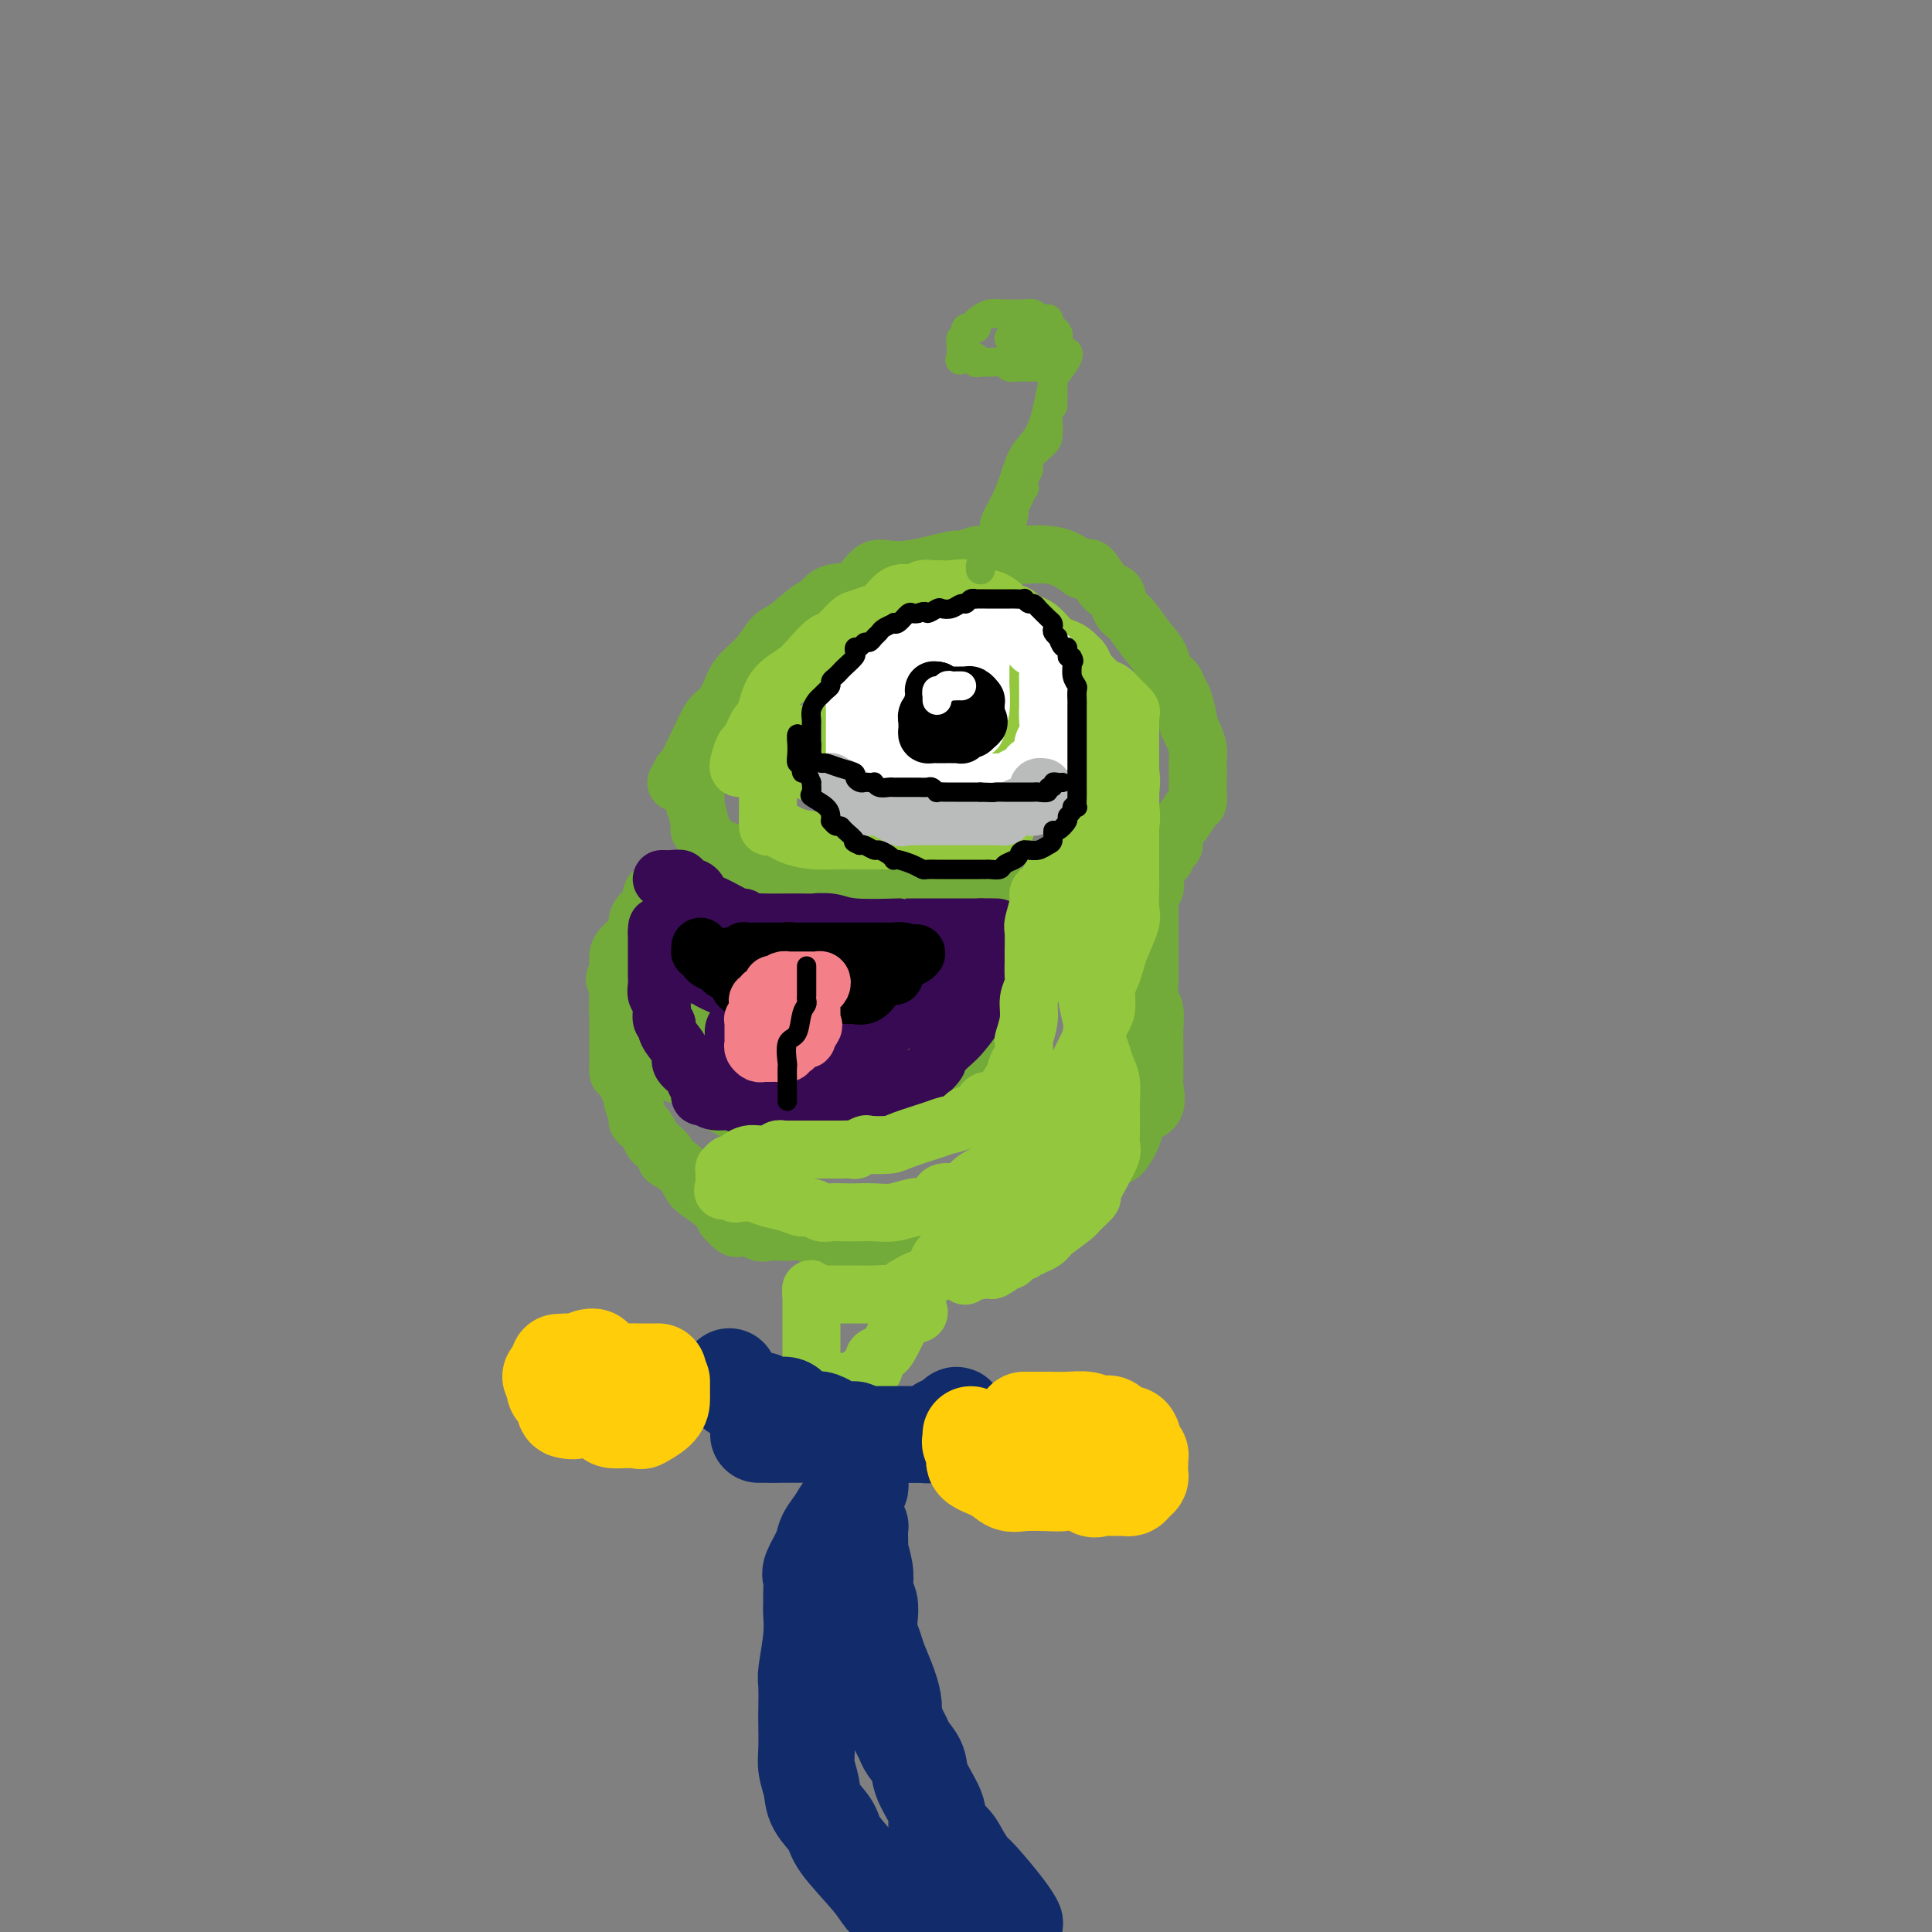 <svg viewBox='0 0 400 400' version='1.1' xmlns='http://www.w3.org/2000/svg' xmlns:xlink='http://www.w3.org/1999/xlink'><rect x="0" y="0" width="400" height="400" fill="#808080" stroke="none"/><g fill='none' stroke='rgb(115,171,58)' stroke-width='12' stroke-linecap='round' stroke-linejoin='round'><path d='M140,162c0.419,0.083 0.837,0.166 1,0c0.163,-0.166 0.070,-0.580 0,-1c-0.070,-0.420 -0.118,-0.844 0,-1c0.118,-0.156 0.402,-0.043 1,-1c0.598,-0.957 1.512,-2.982 2,-4c0.488,-1.018 0.552,-1.027 1,-2c0.448,-0.973 1.281,-2.909 2,-4c0.719,-1.091 1.323,-1.336 2,-2c0.677,-0.664 1.428,-1.747 2,-3c0.572,-1.253 0.967,-2.677 2,-4c1.033,-1.323 2.706,-2.544 4,-4c1.294,-1.456 2.210,-3.148 3,-4c0.790,-0.852 1.453,-0.865 3,-2c1.547,-1.135 3.978,-3.392 5,-4c1.022,-0.608 0.637,0.431 1,0c0.363,-0.431 1.475,-2.334 3,-3c1.525,-0.666 3.463,-0.097 5,-1c1.537,-0.903 2.671,-3.279 4,-4c1.329,-0.721 2.851,0.213 6,0c3.149,-0.213 7.925,-1.574 10,-2c2.075,-0.426 1.450,0.083 2,0c0.550,-0.083 2.274,-0.756 3,-1c0.726,-0.244 0.454,-0.057 1,0c0.546,0.057 1.909,-0.016 3,0c1.091,0.016 1.909,0.120 4,0c2.091,-0.120 5.455,-0.463 8,0c2.545,0.463 4.273,1.731 6,3'/><path d='M224,118c3.635,0.447 1.723,0.064 1,0c-0.723,-0.064 -0.258,0.189 0,0c0.258,-0.189 0.309,-0.821 1,0c0.691,0.821 2.022,3.093 3,4c0.978,0.907 1.604,0.448 2,1c0.396,0.552 0.563,2.115 1,3c0.437,0.885 1.143,1.090 2,2c0.857,0.910 1.865,2.523 3,4c1.135,1.477 2.398,2.816 3,4c0.602,1.184 0.544,2.212 1,3c0.456,0.788 1.428,1.334 2,2c0.572,0.666 0.744,1.451 1,2c0.256,0.549 0.594,0.860 1,2c0.406,1.140 0.879,3.107 1,4c0.121,0.893 -0.111,0.712 0,1c0.111,0.288 0.566,1.046 1,2c0.434,0.954 0.848,2.105 1,3c0.152,0.895 0.041,1.534 0,2c-0.041,0.466 -0.011,0.757 0,1c0.011,0.243 0.003,0.437 0,1c-0.003,0.563 -0.003,1.497 0,2c0.003,0.503 0.008,0.577 0,1c-0.008,0.423 -0.029,1.196 0,2c0.029,0.804 0.109,1.637 0,2c-0.109,0.363 -0.407,0.254 -1,1c-0.593,0.746 -1.482,2.346 -2,3c-0.518,0.654 -0.665,0.361 -1,1c-0.335,0.639 -0.860,2.211 -1,3c-0.140,0.789 0.103,0.797 0,1c-0.103,0.203 -0.551,0.602 -1,1'/><path d='M242,176c-1.034,2.212 -0.621,1.741 -1,2c-0.379,0.259 -1.552,1.249 -2,2c-0.448,0.751 -0.173,1.265 0,2c0.173,0.735 0.242,1.691 0,2c-0.242,0.309 -0.797,-0.029 -1,0c-0.203,0.029 -0.054,0.425 0,1c0.054,0.575 0.015,1.331 0,2c-0.015,0.669 -0.004,1.252 0,2c0.004,0.748 0.001,1.661 0,2c-0.001,0.339 0.000,0.105 0,1c-0.000,0.895 -0.001,2.919 0,4c0.001,1.081 0.004,1.218 0,2c-0.004,0.782 -0.015,2.209 0,3c0.015,0.791 0.057,0.945 0,2c-0.057,1.055 -0.211,3.011 0,4c0.211,0.989 0.789,1.012 1,2c0.211,0.988 0.057,2.940 0,4c-0.057,1.060 -0.016,1.226 0,2c0.016,0.774 0.007,2.154 0,3c-0.007,0.846 -0.012,1.157 0,2c0.012,0.843 0.042,2.217 0,3c-0.042,0.783 -0.157,0.975 0,2c0.157,1.025 0.586,2.885 0,4c-0.586,1.115 -2.185,1.486 -3,2c-0.815,0.514 -0.845,1.170 -1,2c-0.155,0.830 -0.434,1.833 -1,3c-0.566,1.167 -1.420,2.498 -2,3c-0.580,0.502 -0.887,0.174 -2,1c-1.113,0.826 -3.032,2.808 -4,4c-0.968,1.192 -0.984,1.596 -1,2'/><path d='M225,246c-2.464,2.683 -1.622,0.890 -2,1c-0.378,0.110 -1.974,2.124 -3,3c-1.026,0.876 -1.483,0.616 -2,1c-0.517,0.384 -1.095,1.412 -2,2c-0.905,0.588 -2.138,0.736 -3,1c-0.862,0.264 -1.353,0.645 -2,1c-0.647,0.355 -1.449,0.684 -2,1c-0.551,0.316 -0.852,0.621 -1,1c-0.148,0.379 -0.143,0.834 0,1c0.143,0.166 0.423,0.045 0,0c-0.423,-0.045 -1.549,-0.013 -2,0c-0.451,0.013 -0.225,0.006 0,0'/><path d='M144,163c0.003,0.379 0.005,0.757 0,1c-0.005,0.243 -0.018,0.349 0,1c0.018,0.651 0.067,1.845 0,2c-0.067,0.155 -0.250,-0.730 0,0c0.250,0.730 0.934,3.073 1,4c0.066,0.927 -0.486,0.437 0,1c0.486,0.563 2.011,2.179 3,3c0.989,0.821 1.443,0.849 2,1c0.557,0.151 1.219,0.427 2,1c0.781,0.573 1.682,1.445 2,2c0.318,0.555 0.054,0.794 1,1c0.946,0.206 3.101,0.381 4,1c0.899,0.619 0.540,1.683 1,2c0.460,0.317 1.737,-0.111 3,0c1.263,0.111 2.510,0.762 4,1c1.490,0.238 3.222,0.064 4,0c0.778,-0.064 0.602,-0.017 1,0c0.398,0.017 1.371,0.005 2,0c0.629,-0.005 0.915,-0.001 2,0c1.085,0.001 2.968,0.000 4,0c1.032,-0.000 1.212,-0.000 2,0c0.788,0.000 2.183,0.000 3,0c0.817,-0.000 1.055,-0.000 2,0c0.945,0.000 2.596,0.001 4,0c1.404,-0.001 2.562,-0.004 3,0c0.438,0.004 0.155,0.015 1,0c0.845,-0.015 2.819,-0.057 4,0c1.181,0.057 1.571,0.211 2,0c0.429,-0.211 0.899,-0.789 1,-1c0.101,-0.211 -0.165,-0.057 0,0c0.165,0.057 0.761,0.016 1,0c0.239,-0.016 0.119,-0.008 0,0'/><path d='M203,183c6.413,-0.057 2.447,-0.199 1,0c-1.447,0.199 -0.374,0.739 0,1c0.374,0.261 0.049,0.243 0,1c-0.049,0.757 0.179,2.290 0,3c-0.179,0.710 -0.766,0.599 -1,1c-0.234,0.401 -0.114,1.315 0,2c0.114,0.685 0.224,1.142 0,2c-0.224,0.858 -0.781,2.116 -1,3c-0.219,0.884 -0.100,1.393 0,2c0.100,0.607 0.183,1.312 0,2c-0.183,0.688 -0.630,1.358 -1,2c-0.370,0.642 -0.662,1.256 -1,2c-0.338,0.744 -0.721,1.619 -1,2c-0.279,0.381 -0.453,0.268 -1,1c-0.547,0.732 -1.466,2.309 -2,3c-0.534,0.691 -0.682,0.497 -1,1c-0.318,0.503 -0.806,1.705 -1,2c-0.194,0.295 -0.095,-0.316 0,0c0.095,0.316 0.187,1.559 0,2c-0.187,0.441 -0.654,0.079 -1,0c-0.346,-0.079 -0.573,0.126 -1,0c-0.427,-0.126 -1.056,-0.584 -2,0c-0.944,0.584 -2.204,2.208 -3,3c-0.796,0.792 -1.129,0.752 -2,1c-0.871,0.248 -2.280,0.784 -3,1c-0.720,0.216 -0.752,0.110 -1,0c-0.248,-0.110 -0.713,-0.226 -1,0c-0.287,0.226 -0.397,0.792 -1,1c-0.603,0.208 -1.701,0.056 -2,0c-0.299,-0.056 0.200,-0.016 0,0c-0.200,0.016 -1.100,0.008 -2,0'/><path d='M175,221c-3.451,1.238 -2.579,0.332 -3,0c-0.421,-0.332 -2.133,-0.089 -3,0c-0.867,0.089 -0.887,0.024 -1,0c-0.113,-0.024 -0.319,-0.007 -1,0c-0.681,0.007 -1.838,0.003 -3,0c-1.162,-0.003 -2.327,-0.005 -3,0c-0.673,0.005 -0.852,0.017 -1,0c-0.148,-0.017 -0.266,-0.063 -1,0c-0.734,0.063 -2.084,0.235 -3,0c-0.916,-0.235 -1.399,-0.875 -2,-1c-0.601,-0.125 -1.320,0.267 -2,0c-0.680,-0.267 -1.323,-1.193 -2,-2c-0.677,-0.807 -1.390,-1.494 -2,-2c-0.610,-0.506 -1.119,-0.832 -2,-1c-0.881,-0.168 -2.135,-0.177 -3,-1c-0.865,-0.823 -1.342,-2.458 -2,-3c-0.658,-0.542 -1.496,0.011 -2,0c-0.504,-0.011 -0.675,-0.584 -1,-1c-0.325,-0.416 -0.805,-0.673 -1,-1c-0.195,-0.327 -0.104,-0.723 0,-1c0.104,-0.277 0.220,-0.434 0,-1c-0.220,-0.566 -0.777,-1.541 -1,-2c-0.223,-0.459 -0.112,-0.403 0,-1c0.112,-0.597 0.226,-1.847 0,-3c-0.226,-1.153 -0.793,-2.211 -1,-3c-0.207,-0.789 -0.056,-1.311 0,-2c0.056,-0.689 0.015,-1.547 0,-2c-0.015,-0.453 -0.004,-0.503 0,-1c0.004,-0.497 0.001,-1.442 0,-2c-0.001,-0.558 -0.000,-0.731 0,-1c0.000,-0.269 0.000,-0.635 0,-1'/><path d='M135,189c-0.122,-2.377 0.072,-0.818 0,-1c-0.072,-0.182 -0.411,-2.103 0,-3c0.411,-0.897 1.570,-0.769 2,-1c0.430,-0.231 0.129,-0.819 0,-1c-0.129,-0.181 -0.087,0.045 0,0c0.087,-0.045 0.217,-0.363 0,0c-0.217,0.363 -0.783,1.406 -1,2c-0.217,0.594 -0.087,0.740 0,1c0.087,0.260 0.131,0.635 0,1c-0.131,0.365 -0.438,0.720 -1,1c-0.562,0.280 -1.380,0.484 -2,1c-0.620,0.516 -1.042,1.343 -1,2c0.042,0.657 0.547,1.143 0,2c-0.547,0.857 -2.147,2.085 -3,3c-0.853,0.915 -0.961,1.519 -1,2c-0.039,0.481 -0.011,0.840 0,1c0.011,0.160 0.003,0.120 0,0c-0.003,-0.120 -0.001,-0.320 0,0c0.001,0.320 0.000,1.160 0,2'/><path d='M128,201c-1.392,2.959 -0.373,1.355 0,1c0.373,-0.355 0.100,0.539 0,1c-0.100,0.461 -0.027,0.491 0,1c0.027,0.509 0.007,1.499 0,2c-0.007,0.501 -0.002,0.515 0,1c0.002,0.485 0.001,1.443 0,2c-0.001,0.557 -0.000,0.713 0,1c0.000,0.287 0.000,0.706 0,1c-0.000,0.294 -0.000,0.463 0,1c0.000,0.537 0.000,1.442 0,2c-0.000,0.558 -0.000,0.770 0,1c0.000,0.230 0.002,0.478 0,1c-0.002,0.522 -0.007,1.318 0,2c0.007,0.682 0.025,1.252 0,2c-0.025,0.748 -0.094,1.675 0,2c0.094,0.325 0.350,0.048 1,1c0.650,0.952 1.694,3.134 2,4c0.306,0.866 -0.125,0.416 0,1c0.125,0.584 0.807,2.202 1,3c0.193,0.798 -0.105,0.776 0,1c0.105,0.224 0.611,0.694 1,1c0.389,0.306 0.662,0.449 1,1c0.338,0.551 0.741,1.512 1,2c0.259,0.488 0.373,0.505 1,1c0.627,0.495 1.765,1.468 2,2c0.235,0.532 -0.435,0.621 0,1c0.435,0.379 1.973,1.046 3,2c1.027,0.954 1.543,2.194 2,3c0.457,0.806 0.854,1.179 2,2c1.146,0.821 3.042,2.092 4,3c0.958,0.908 0.979,1.454 1,2'/><path d='M150,252c3.892,4.583 2.622,1.039 2,0c-0.622,-1.039 -0.595,0.425 0,1c0.595,0.575 1.758,0.259 2,0c0.242,-0.259 -0.438,-0.461 0,0c0.438,0.461 1.993,1.586 3,2c1.007,0.414 1.466,0.117 2,0c0.534,-0.117 1.144,-0.056 2,0c0.856,0.056 1.958,0.105 3,0c1.042,-0.105 2.026,-0.364 3,0c0.974,0.364 1.940,1.351 3,2c1.060,0.649 2.213,0.958 3,1c0.787,0.042 1.208,-0.185 2,0c0.792,0.185 1.955,0.782 3,1c1.045,0.218 1.971,0.059 3,0c1.029,-0.059 2.162,-0.016 3,0c0.838,0.016 1.380,0.004 2,0c0.620,-0.004 1.317,-0.001 2,0c0.683,0.001 1.350,0.000 2,0c0.650,-0.000 1.281,0.000 2,0c0.719,-0.000 1.527,-0.000 2,0c0.473,0.000 0.613,0.001 1,0c0.387,-0.001 1.021,-0.005 2,0c0.979,0.005 2.303,0.017 3,0c0.697,-0.017 0.767,-0.064 1,0c0.233,0.064 0.629,0.238 1,0c0.371,-0.238 0.715,-0.887 1,-1c0.285,-0.113 0.509,0.310 1,0c0.491,-0.310 1.247,-1.353 2,-2c0.753,-0.647 1.501,-0.899 2,-1c0.499,-0.101 0.750,-0.050 1,0'/><path d='M209,255c1.797,-0.607 1.791,-0.123 2,0c0.209,0.123 0.633,-0.115 1,-1c0.367,-0.885 0.676,-2.419 1,-3c0.324,-0.581 0.661,-0.211 1,0c0.339,0.211 0.678,0.263 1,0c0.322,-0.263 0.626,-0.840 1,-1c0.374,-0.160 0.818,0.097 1,0c0.182,-0.097 0.101,-0.547 0,-1c-0.101,-0.453 -0.223,-0.910 0,-1c0.223,-0.090 0.792,0.186 1,0c0.208,-0.186 0.056,-0.834 0,-1c-0.056,-0.166 -0.015,0.151 0,0c0.015,-0.151 0.004,-0.772 0,-1c-0.004,-0.228 -0.001,-0.065 0,0c0.001,0.065 0.001,0.033 0,0'/><path d='M208,196c0.006,0.321 0.012,0.642 0,1c-0.012,0.358 -0.043,0.752 0,1c0.043,0.248 0.162,0.349 0,1c-0.162,0.651 -0.603,1.851 -1,3c-0.397,1.149 -0.751,2.248 -1,3c-0.249,0.752 -0.395,1.155 -1,2c-0.605,0.845 -1.671,2.130 -2,3c-0.329,0.870 0.078,1.326 0,2c-0.078,0.674 -0.640,1.566 -1,2c-0.360,0.434 -0.517,0.412 -1,1c-0.483,0.588 -1.293,1.788 -2,3c-0.707,1.212 -1.310,2.437 -2,3c-0.690,0.563 -1.468,0.464 -2,1c-0.532,0.536 -0.818,1.705 -1,2c-0.182,0.295 -0.261,-0.286 -1,0c-0.739,0.286 -2.137,1.440 -3,2c-0.863,0.560 -1.190,0.527 -2,1c-0.810,0.473 -2.104,1.451 -3,2c-0.896,0.549 -1.394,0.668 -2,1c-0.606,0.332 -1.321,0.877 -2,1c-0.679,0.123 -1.323,-0.177 -2,0c-0.677,0.177 -1.389,0.832 -2,1c-0.611,0.168 -1.121,-0.151 -2,0c-0.879,0.151 -2.126,0.773 -3,1c-0.874,0.227 -1.376,0.061 -2,0c-0.624,-0.061 -1.372,-0.016 -2,0c-0.628,0.016 -1.138,0.004 -2,0c-0.862,-0.004 -2.076,-0.001 -3,0c-0.924,0.001 -1.556,0.000 -2,0c-0.444,-0.000 -0.698,-0.000 -1,0c-0.302,0.000 -0.651,0.000 -1,0'/><path d='M159,233c-3.400,0.137 -0.900,-0.519 -1,-1c-0.100,-0.481 -2.801,-0.786 -4,-1c-1.199,-0.214 -0.897,-0.335 -2,-1c-1.103,-0.665 -3.613,-1.873 -5,-3c-1.387,-1.127 -1.653,-2.172 -3,-3c-1.347,-0.828 -3.775,-1.440 -5,-2c-1.225,-0.560 -1.245,-1.067 -2,-2c-0.755,-0.933 -2.243,-2.290 -3,-3c-0.757,-0.710 -0.781,-0.771 -1,-1c-0.219,-0.229 -0.632,-0.625 -1,-1c-0.368,-0.375 -0.691,-0.731 -1,-1c-0.309,-0.269 -0.605,-0.453 -1,-1c-0.395,-0.547 -0.891,-1.457 -1,-2c-0.109,-0.543 0.167,-0.719 0,-1c-0.167,-0.281 -0.777,-0.668 -1,-1c-0.223,-0.332 -0.060,-0.610 0,-1c0.060,-0.390 0.016,-0.893 0,-1c-0.016,-0.107 -0.004,0.181 0,0c0.004,-0.181 0.001,-0.832 0,-1c-0.001,-0.168 -0.000,0.147 0,0c0.000,-0.147 0.000,-0.756 0,-1c-0.000,-0.244 -0.000,-0.122 0,0'/></g>
<g fill='none' stroke='rgb(55,10,83)' stroke-width='12' stroke-linecap='round' stroke-linejoin='round'><path d='M137,182c0.376,-0.007 0.752,-0.014 1,0c0.248,0.014 0.367,0.049 1,0c0.633,-0.049 1.781,-0.183 2,0c0.219,0.183 -0.492,0.682 0,1c0.492,0.318 2.187,0.453 3,1c0.813,0.547 0.742,1.504 1,2c0.258,0.496 0.843,0.529 2,1c1.157,0.471 2.886,1.380 4,2c1.114,0.620 1.615,0.951 2,1c0.385,0.049 0.656,-0.183 1,0c0.344,0.183 0.762,0.781 1,1c0.238,0.219 0.295,0.059 1,0c0.705,-0.059 2.058,-0.017 3,0c0.942,0.017 1.474,0.008 3,0c1.526,-0.008 4.046,-0.016 5,0c0.954,0.016 0.341,0.057 1,0c0.659,-0.057 2.591,-0.211 4,0c1.409,0.211 2.297,0.789 5,1c2.703,0.211 7.223,0.057 9,0c1.777,-0.057 0.813,-0.015 1,0c0.187,0.015 1.526,0.004 3,0c1.474,-0.004 3.082,-0.001 4,0c0.918,0.001 1.145,0.000 2,0c0.855,-0.000 2.337,-0.000 3,0c0.663,0.000 0.508,0.000 1,0c0.492,-0.000 1.633,-0.000 2,0c0.367,0.000 -0.038,0.000 0,0c0.038,-0.000 0.519,-0.000 1,0'/><path d='M203,192c6.807,0.118 1.824,-0.088 0,0c-1.824,0.088 -0.489,0.470 0,1c0.489,0.530 0.131,1.209 0,2c-0.131,0.791 -0.036,1.694 0,3c0.036,1.306 0.014,3.015 0,4c-0.014,0.985 -0.018,1.245 0,2c0.018,0.755 0.059,2.003 0,3c-0.059,0.997 -0.220,1.742 -1,3c-0.780,1.258 -2.181,3.028 -3,4c-0.819,0.972 -1.056,1.146 -2,2c-0.944,0.854 -2.593,2.390 -3,3c-0.407,0.610 0.430,0.296 0,1c-0.430,0.704 -2.128,2.426 -3,3c-0.872,0.574 -0.919,-0.001 -1,0c-0.081,0.001 -0.196,0.578 -1,1c-0.804,0.422 -2.298,0.688 -3,1c-0.702,0.312 -0.611,0.671 -1,1c-0.389,0.329 -1.256,0.628 -2,1c-0.744,0.372 -1.364,0.818 -2,1c-0.636,0.182 -1.288,0.101 -2,0c-0.712,-0.101 -1.485,-0.223 -2,0c-0.515,0.223 -0.771,0.792 -1,1c-0.229,0.208 -0.432,0.056 -1,0c-0.568,-0.056 -1.503,-0.015 -2,0c-0.497,0.015 -0.557,0.004 -1,0c-0.443,-0.004 -1.269,-0.001 -2,0c-0.731,0.001 -1.365,0.001 -2,0'/><path d='M168,229c-3.479,0.929 -0.677,0.250 0,0c0.677,-0.250 -0.771,-0.071 -2,0c-1.229,0.071 -2.237,0.034 -3,0c-0.763,-0.034 -1.279,-0.066 -3,0c-1.721,0.066 -4.647,0.229 -6,0c-1.353,-0.229 -1.133,-0.849 -2,-1c-0.867,-0.151 -2.820,0.167 -4,0c-1.180,-0.167 -1.588,-0.818 -2,-1c-0.412,-0.182 -0.828,0.106 -1,0c-0.172,-0.106 -0.100,-0.605 0,-1c0.100,-0.395 0.229,-0.686 0,-1c-0.229,-0.314 -0.816,-0.649 -1,-1c-0.184,-0.351 0.035,-0.716 0,-1c-0.035,-0.284 -0.325,-0.485 -1,-1c-0.675,-0.515 -1.735,-1.343 -2,-2c-0.265,-0.657 0.265,-1.144 0,-2c-0.265,-0.856 -1.324,-2.081 -2,-3c-0.676,-0.919 -0.970,-1.530 -1,-2c-0.030,-0.470 0.202,-0.798 0,-1c-0.202,-0.202 -0.839,-0.279 -1,-1c-0.161,-0.721 0.153,-2.085 0,-3c-0.153,-0.915 -0.773,-1.382 -1,-2c-0.227,-0.618 -0.061,-1.387 0,-2c0.061,-0.613 0.016,-1.071 0,-2c-0.016,-0.929 -0.004,-2.330 0,-3c0.004,-0.670 0.001,-0.611 0,-1c-0.001,-0.389 -0.000,-1.228 0,-2c0.000,-0.772 0.000,-1.477 0,-2c-0.000,-0.523 -0.000,-0.864 0,-1c0.000,-0.136 0.000,-0.068 0,0'/><path d='M136,193c-0.060,-2.804 0.789,-0.314 1,1c0.211,1.314 -0.216,1.452 0,2c0.216,0.548 1.077,1.508 2,2c0.923,0.492 1.910,0.518 2,1c0.090,0.482 -0.718,1.420 0,2c0.718,0.580 2.961,0.800 4,1c1.039,0.200 0.873,0.379 2,1c1.127,0.621 3.545,1.683 5,2c1.455,0.317 1.945,-0.111 3,0c1.055,0.111 2.673,0.762 5,1c2.327,0.238 5.362,0.064 8,0c2.638,-0.064 4.879,-0.016 7,0c2.121,0.016 4.122,0.000 5,0c0.878,-0.000 0.631,0.014 1,0c0.369,-0.014 1.353,-0.057 2,0c0.647,0.057 0.958,0.216 1,0c0.042,-0.216 -0.185,-0.805 0,-1c0.185,-0.195 0.782,0.004 1,0c0.218,-0.004 0.058,-0.212 0,0c-0.058,0.212 -0.016,0.845 0,1c0.016,0.155 0.004,-0.166 0,0c-0.004,0.166 0.001,0.819 0,1c-0.001,0.181 -0.006,-0.109 0,0c0.006,0.109 0.024,0.618 0,1c-0.024,0.382 -0.089,0.635 -1,1c-0.911,0.365 -2.667,0.840 -4,1c-1.333,0.160 -2.244,0.005 -3,0c-0.756,-0.005 -1.359,0.142 -2,0c-0.641,-0.142 -1.321,-0.571 -2,-1'/><path d='M173,209c-1.904,0.215 -0.665,0.254 -1,0c-0.335,-0.254 -2.245,-0.800 -3,-1c-0.755,-0.200 -0.356,-0.053 -1,0c-0.644,0.053 -2.329,0.014 -4,0c-1.671,-0.014 -3.326,-0.002 -4,0c-0.674,0.002 -0.367,-0.007 -1,0c-0.633,0.007 -2.207,0.030 -3,0c-0.793,-0.030 -0.805,-0.111 -1,0c-0.195,0.111 -0.574,0.416 -1,1c-0.426,0.584 -0.899,1.447 -1,2c-0.101,0.553 0.169,0.796 0,1c-0.169,0.204 -0.777,0.368 -1,1c-0.223,0.632 -0.060,1.732 0,2c0.060,0.268 0.019,-0.297 0,0c-0.019,0.297 -0.015,1.455 0,2c0.015,0.545 0.043,0.475 0,1c-0.043,0.525 -0.155,1.643 0,2c0.155,0.357 0.576,-0.048 1,0c0.424,0.048 0.850,0.548 2,1c1.150,0.452 3.022,0.855 4,1c0.978,0.145 1.060,0.032 2,0c0.940,-0.032 2.737,0.016 4,0c1.263,-0.016 1.992,-0.096 3,0c1.008,0.096 2.296,0.367 3,0c0.704,-0.367 0.826,-1.374 2,-2c1.174,-0.626 3.400,-0.872 4,-1c0.600,-0.128 -0.428,-0.139 0,-1c0.428,-0.861 2.311,-2.571 3,-3c0.689,-0.429 0.186,0.423 1,0c0.814,-0.423 2.947,-2.121 4,-3c1.053,-0.879 1.027,-0.940 1,-1'/><path d='M186,211c3.123,-2.560 3.429,-3.459 4,-4c0.571,-0.541 1.407,-0.723 2,-1c0.593,-0.277 0.943,-0.648 1,-1c0.057,-0.352 -0.180,-0.686 0,-1c0.180,-0.314 0.777,-0.610 1,-1c0.223,-0.390 0.072,-0.874 0,-1c-0.072,-0.126 -0.063,0.106 0,0c0.063,-0.106 0.182,-0.549 0,-1c-0.182,-0.451 -0.664,-0.909 -1,-1c-0.336,-0.091 -0.525,0.187 -2,0c-1.475,-0.187 -4.236,-0.837 -5,-1c-0.764,-0.163 0.468,0.163 -1,0c-1.468,-0.163 -5.636,-0.814 -8,-1c-2.364,-0.186 -2.923,0.094 -5,0c-2.077,-0.094 -5.672,-0.561 -8,-1c-2.328,-0.439 -3.389,-0.850 -5,-1c-1.611,-0.150 -3.773,-0.040 -5,0c-1.227,0.040 -1.519,0.011 -2,0c-0.481,-0.011 -1.152,-0.004 -2,0c-0.848,0.004 -1.873,0.004 -3,0c-1.127,-0.004 -2.354,-0.012 -3,0c-0.646,0.012 -0.709,0.046 -1,0c-0.291,-0.046 -0.810,-0.170 -1,0c-0.190,0.170 -0.051,0.633 0,1c0.051,0.367 0.014,0.637 0,1c-0.014,0.363 -0.004,0.818 0,1c0.004,0.182 0.002,0.091 0,0'/><path d='M142,199c-0.095,0.646 0.669,0.759 1,1c0.331,0.241 0.230,0.608 1,1c0.770,0.392 2.410,0.808 4,1c1.590,0.192 3.130,0.160 5,0c1.870,-0.160 4.071,-0.449 6,0c1.929,0.449 3.586,1.637 5,2c1.414,0.363 2.584,-0.099 4,0c1.416,0.099 3.077,0.759 4,1c0.923,0.241 1.109,0.065 2,0c0.891,-0.065 2.486,-0.017 3,0c0.514,0.017 -0.054,0.005 0,0c0.054,-0.005 0.730,-0.001 1,0c0.270,0.001 0.135,0.001 0,0'/></g>
<g fill='none' stroke='rgb(147,200,62)' stroke-width='12' stroke-linecap='round' stroke-linejoin='round'><path d='M153,159c-0.089,-0.101 -0.179,-0.202 0,-1c0.179,-0.798 0.625,-2.292 1,-3c0.375,-0.708 0.677,-0.628 1,-1c0.323,-0.372 0.665,-1.194 1,-2c0.335,-0.806 0.663,-1.594 1,-2c0.337,-0.406 0.684,-0.429 1,-1c0.316,-0.571 0.603,-1.691 1,-3c0.397,-1.309 0.906,-2.807 2,-4c1.094,-1.193 2.772,-2.082 4,-3c1.228,-0.918 2.004,-1.867 3,-3c0.996,-1.133 2.210,-2.451 3,-3c0.790,-0.549 1.155,-0.330 2,-1c0.845,-0.670 2.168,-2.230 3,-3c0.832,-0.770 1.171,-0.752 2,-1c0.829,-0.248 2.147,-0.764 3,-1c0.853,-0.236 1.240,-0.193 2,-1c0.760,-0.807 1.892,-2.465 3,-3c1.108,-0.535 2.191,0.053 3,0c0.809,-0.053 1.344,-0.746 2,-1c0.656,-0.254 1.434,-0.067 2,0c0.566,0.067 0.922,0.016 1,0c0.078,-0.016 -0.120,0.004 0,0c0.120,-0.004 0.558,-0.031 1,0c0.442,0.031 0.887,0.120 2,0c1.113,-0.120 2.895,-0.449 4,0c1.105,0.449 1.532,1.675 2,2c0.468,0.325 0.976,-0.250 2,0c1.024,0.250 2.563,1.325 3,2c0.437,0.675 -0.229,0.951 0,1c0.229,0.049 1.351,-0.129 2,0c0.649,0.129 0.824,0.564 1,1'/><path d='M211,128c2.296,1.212 3.036,1.243 4,2c0.964,0.757 2.152,2.241 3,3c0.848,0.759 1.355,0.794 2,1c0.645,0.206 1.428,0.582 2,1c0.572,0.418 0.934,0.879 1,1c0.066,0.121 -0.162,-0.099 0,0c0.162,0.099 0.714,0.515 1,1c0.286,0.485 0.305,1.037 1,2c0.695,0.963 2.067,2.338 3,3c0.933,0.662 1.427,0.613 2,1c0.573,0.387 1.225,1.211 2,2c0.775,0.789 1.672,1.542 2,2c0.328,0.458 0.088,0.621 0,1c-0.088,0.379 -0.024,0.976 0,1c0.024,0.024 0.006,-0.523 0,0c-0.006,0.523 -0.002,2.115 0,3c0.002,0.885 0.001,1.062 0,2c-0.001,0.938 -0.001,2.637 0,4c0.001,1.363 0.002,2.392 0,3c-0.002,0.608 -0.007,0.797 0,2c0.007,1.203 0.025,3.420 0,4c-0.025,0.580 -0.094,-0.478 0,0c0.094,0.478 0.352,2.492 0,4c-0.352,1.508 -1.313,2.509 -2,4c-0.687,1.491 -1.098,3.473 -2,5c-0.902,1.527 -2.294,2.600 -3,3c-0.706,0.400 -0.725,0.126 -1,1c-0.275,0.874 -0.806,2.894 -1,4c-0.194,1.106 -0.052,1.298 0,2c0.052,0.702 0.015,1.915 0,3c-0.015,1.085 -0.007,2.043 0,3'/><path d='M225,196c-0.003,1.495 -0.012,1.233 0,2c0.012,0.767 0.045,2.565 0,4c-0.045,1.435 -0.167,2.509 0,4c0.167,1.491 0.623,3.398 1,5c0.377,1.602 0.675,2.898 1,4c0.325,1.102 0.675,2.008 1,3c0.325,0.992 0.623,2.068 1,3c0.377,0.932 0.833,1.720 1,3c0.167,1.280 0.046,3.051 0,4c-0.046,0.949 -0.018,1.074 0,2c0.018,0.926 0.025,2.651 0,4c-0.025,1.349 -0.082,2.321 0,3c0.082,0.679 0.303,1.064 0,2c-0.303,0.936 -1.128,2.422 -2,4c-0.872,1.578 -1.789,3.247 -2,4c-0.211,0.753 0.283,0.591 0,1c-0.283,0.409 -1.343,1.391 -2,2c-0.657,0.609 -0.910,0.846 -1,1c-0.090,0.154 -0.015,0.226 -1,1c-0.985,0.774 -3.028,2.250 -4,3c-0.972,0.750 -0.872,0.776 -1,1c-0.128,0.224 -0.482,0.648 -1,1c-0.518,0.352 -1.199,0.633 -2,1c-0.801,0.367 -1.720,0.820 -2,1c-0.280,0.180 0.080,0.086 0,0c-0.080,-0.086 -0.599,-0.164 -1,0c-0.401,0.164 -0.685,0.570 -1,1c-0.315,0.430 -0.662,0.885 -1,1c-0.338,0.115 -0.668,-0.110 -1,0c-0.332,0.110 -0.666,0.555 -1,1'/><path d='M207,262c-2.749,1.874 -1.122,0.558 -1,0c0.122,-0.558 -1.260,-0.360 -2,0c-0.740,0.360 -0.838,0.880 -1,1c-0.162,0.120 -0.390,-0.160 -1,0c-0.610,0.160 -1.603,0.760 -2,1c-0.397,0.240 -0.199,0.120 0,0'/><path d='M190,271c0.209,0.427 0.418,0.853 0,1c-0.418,0.147 -1.465,0.013 -2,0c-0.535,-0.013 -0.560,0.094 -1,1c-0.440,0.906 -1.297,2.610 -2,4c-0.703,1.390 -1.254,2.466 -2,3c-0.746,0.534 -1.687,0.525 -2,1c-0.313,0.475 0.003,1.434 0,2c-0.003,0.566 -0.323,0.740 -1,1c-0.677,0.260 -1.710,0.607 -2,1c-0.290,0.393 0.164,0.834 0,1c-0.164,0.166 -0.947,0.058 -1,0c-0.053,-0.058 0.623,-0.067 0,0c-0.623,0.067 -2.545,0.210 -4,0c-1.455,-0.210 -2.442,-0.773 -3,-1c-0.558,-0.227 -0.685,-0.120 -1,0c-0.315,0.120 -0.816,0.252 -1,0c-0.184,-0.252 -0.049,-0.888 0,-1c0.049,-0.112 0.013,0.299 0,0c-0.013,-0.299 -0.004,-1.309 0,-2c0.004,-0.691 0.001,-1.064 0,-2c-0.001,-0.936 -0.000,-2.436 0,-4c0.000,-1.564 0.000,-3.193 0,-4c-0.000,-0.807 -0.000,-0.794 0,-1c0.000,-0.206 0.000,-0.632 0,-1c-0.000,-0.368 -0.000,-0.676 0,-1c0.000,-0.324 0.000,-0.662 0,-1'/><path d='M168,268c-0.048,-2.166 -0.167,-0.580 0,0c0.167,0.580 0.620,0.156 1,0c0.380,-0.156 0.688,-0.042 1,0c0.312,0.042 0.628,0.011 1,0c0.372,-0.011 0.801,-0.004 1,0c0.199,0.004 0.168,0.004 1,0c0.832,-0.004 2.526,-0.012 4,0c1.474,0.012 2.727,0.046 4,0c1.273,-0.046 2.566,-0.170 3,0c0.434,0.170 0.009,0.633 1,0c0.991,-0.633 3.398,-2.364 5,-3c1.602,-0.636 2.399,-0.177 3,-1c0.601,-0.823 1.005,-2.929 2,-4c0.995,-1.071 2.580,-1.108 4,-2c1.420,-0.892 2.674,-2.641 4,-3c1.326,-0.359 2.724,0.670 4,0c1.276,-0.670 2.429,-3.040 3,-4c0.571,-0.960 0.558,-0.510 1,-1c0.442,-0.490 1.339,-1.922 2,-3c0.661,-1.078 1.088,-1.804 2,-3c0.912,-1.196 2.310,-2.861 3,-4c0.690,-1.139 0.672,-1.750 1,-3c0.328,-1.250 1.002,-3.138 2,-5c0.998,-1.862 2.319,-3.699 3,-5c0.681,-1.301 0.721,-2.065 1,-3c0.279,-0.935 0.796,-2.042 1,-3c0.204,-0.958 0.096,-1.768 0,-3c-0.096,-1.232 -0.180,-2.887 0,-4c0.180,-1.113 0.625,-1.684 1,-3c0.375,-1.316 0.678,-3.376 1,-5c0.322,-1.624 0.661,-2.812 1,-4'/><path d='M229,202c0.774,-4.170 0.207,-2.095 0,-2c-0.207,0.095 -0.056,-1.790 0,-3c0.056,-1.210 0.016,-1.744 0,-4c-0.016,-2.256 -0.007,-6.234 0,-8c0.007,-1.766 0.013,-1.320 0,-2c-0.013,-0.680 -0.045,-2.485 0,-4c0.045,-1.515 0.165,-2.742 0,-4c-0.165,-1.258 -0.616,-2.549 -1,-4c-0.384,-1.451 -0.702,-3.062 -1,-4c-0.298,-0.938 -0.578,-1.204 -1,-2c-0.422,-0.796 -0.987,-2.122 -1,-3c-0.013,-0.878 0.526,-1.307 0,-2c-0.526,-0.693 -2.115,-1.650 -3,-2c-0.885,-0.350 -1.065,-0.092 -1,0c0.065,0.092 0.374,0.018 0,0c-0.374,-0.018 -1.429,0.021 -3,0c-1.571,-0.021 -3.656,-0.100 -5,0c-1.344,0.100 -1.948,0.381 -3,0c-1.052,-0.381 -2.552,-1.422 -4,-2c-1.448,-0.578 -2.844,-0.694 -4,-1c-1.156,-0.306 -2.072,-0.804 -3,-1c-0.928,-0.196 -1.869,-0.091 -3,0c-1.131,0.091 -2.452,0.168 -4,0c-1.548,-0.168 -3.324,-0.581 -5,-1c-1.676,-0.419 -3.251,-0.844 -5,-1c-1.749,-0.156 -3.673,-0.042 -7,0c-3.327,0.042 -8.057,0.011 -10,0c-1.943,-0.011 -1.100,-0.003 -1,0c0.100,0.003 -0.543,0.001 -1,0c-0.457,-0.001 -0.729,-0.000 -1,0'/><path d='M162,152c-9.674,-0.408 -3.860,1.572 -2,3c1.860,1.428 -0.234,2.306 -1,3c-0.766,0.694 -0.205,1.206 0,2c0.205,0.794 0.055,1.871 0,3c-0.055,1.129 -0.014,2.311 0,3c0.014,0.689 0.000,0.885 0,1c-0.000,0.115 0.012,0.150 0,1c-0.012,0.850 -0.048,2.515 0,3c0.048,0.485 0.180,-0.210 1,0c0.820,0.210 2.328,1.324 4,2c1.672,0.676 3.509,0.913 5,1c1.491,0.087 2.635,0.023 4,0c1.365,-0.023 2.949,-0.007 5,0c2.051,0.007 4.568,0.003 7,0c2.432,-0.003 4.778,-0.005 7,0c2.222,0.005 4.320,0.017 6,0c1.680,-0.017 2.941,-0.064 4,0c1.059,0.064 1.917,0.239 3,0c1.083,-0.239 2.393,-0.891 3,-2c0.607,-1.109 0.513,-2.674 1,-4c0.487,-1.326 1.557,-2.414 2,-4c0.443,-1.586 0.260,-3.672 1,-5c0.740,-1.328 2.403,-1.900 3,-3c0.597,-1.100 0.129,-2.729 0,-4c-0.129,-1.271 0.080,-2.183 0,-3c-0.080,-0.817 -0.450,-1.539 -1,-2c-0.550,-0.461 -1.280,-0.659 -2,-1c-0.720,-0.341 -1.430,-0.823 -3,-1c-1.570,-0.177 -4.000,-0.048 -6,0c-2.000,0.048 -3.572,0.014 -5,0c-1.428,-0.014 -2.714,-0.007 -4,0'/><path d='M194,145c-3.547,-0.128 -4.915,-0.448 -6,0c-1.085,0.448 -1.888,1.664 -3,2c-1.112,0.336 -2.532,-0.209 -6,2c-3.468,2.209 -8.985,7.170 -11,9c-2.015,1.830 -0.529,0.529 0,0c0.529,-0.529 0.102,-0.285 0,0c-0.102,0.285 0.121,0.613 0,1c-0.121,0.387 -0.584,0.833 0,1c0.584,0.167 2.217,0.054 4,0c1.783,-0.054 3.717,-0.049 5,0c1.283,0.049 1.914,0.143 4,0c2.086,-0.143 5.627,-0.523 9,-1c3.373,-0.477 6.578,-1.050 9,-1c2.422,0.050 4.059,0.725 6,0c1.941,-0.725 4.184,-2.849 5,-4c0.816,-1.151 0.203,-1.329 0,-2c-0.203,-0.671 0.002,-1.833 0,-3c-0.002,-1.167 -0.212,-2.337 0,-3c0.212,-0.663 0.847,-0.819 0,-1c-0.847,-0.181 -3.177,-0.388 -5,-1c-1.823,-0.612 -3.141,-1.630 -5,-2c-1.859,-0.370 -4.259,-0.091 -6,0c-1.741,0.091 -2.823,-0.006 -5,0c-2.177,0.006 -5.450,0.115 -7,0c-1.550,-0.115 -1.379,-0.454 -2,0c-0.621,0.454 -2.035,1.701 -3,3c-0.965,1.299 -1.483,2.649 -2,4'/><path d='M175,149c-1.505,1.414 -1.766,1.450 -2,2c-0.234,0.550 -0.440,1.613 -1,3c-0.560,1.387 -1.473,3.098 -2,4c-0.527,0.902 -0.666,0.996 -1,1c-0.334,0.004 -0.861,-0.083 -1,0c-0.139,0.083 0.111,0.337 1,-1c0.889,-1.337 2.419,-4.263 4,-7c1.581,-2.737 3.214,-5.283 5,-7c1.786,-1.717 3.724,-2.604 5,-3c1.276,-0.396 1.889,-0.302 3,-1c1.111,-0.698 2.721,-2.187 4,-3c1.279,-0.813 2.226,-0.950 3,-1c0.774,-0.050 1.375,-0.013 2,0c0.625,0.013 1.272,0.004 2,0c0.728,-0.004 1.535,-0.002 2,0c0.465,0.002 0.586,0.004 1,0c0.414,-0.004 1.120,-0.013 2,0c0.880,0.013 1.935,0.048 3,0c1.065,-0.048 2.141,-0.179 3,0c0.859,0.179 1.502,0.669 2,1c0.498,0.331 0.852,0.503 2,1c1.148,0.497 3.090,1.321 4,2c0.910,0.679 0.786,1.215 1,2c0.214,0.785 0.764,1.818 1,3c0.236,1.182 0.156,2.513 0,4c-0.156,1.487 -0.388,3.131 0,4c0.388,0.869 1.397,0.963 2,2c0.603,1.037 0.802,3.019 1,5'/><path d='M221,160c1.000,4.516 0.999,5.804 1,7c0.001,1.196 0.004,2.298 0,3c-0.004,0.702 -0.014,1.004 0,2c0.014,0.996 0.054,2.687 0,4c-0.054,1.313 -0.201,2.250 -1,3c-0.799,0.750 -2.252,1.315 -3,2c-0.748,0.685 -0.793,1.490 -1,2c-0.207,0.510 -0.577,0.725 -1,1c-0.423,0.275 -0.898,0.609 -1,1c-0.102,0.391 0.169,0.838 0,2c-0.169,1.162 -0.778,3.039 -1,4c-0.222,0.961 -0.059,1.005 0,2c0.059,0.995 0.012,2.940 0,4c-0.012,1.060 0.012,1.234 0,2c-0.012,0.766 -0.060,2.125 0,3c0.060,0.875 0.226,1.265 0,2c-0.226,0.735 -0.845,1.815 -1,3c-0.155,1.185 0.155,2.476 0,4c-0.155,1.524 -0.776,3.281 -1,4c-0.224,0.719 -0.050,0.401 0,1c0.050,0.599 -0.023,2.116 0,3c0.023,0.884 0.144,1.136 0,1c-0.144,-0.136 -0.552,-0.659 -1,0c-0.448,0.659 -0.936,2.500 -1,3c-0.064,0.500 0.295,-0.343 0,0c-0.295,0.343 -1.245,1.871 -2,3c-0.755,1.129 -1.316,1.859 -2,2c-0.684,0.141 -1.492,-0.308 -2,0c-0.508,0.308 -0.717,1.374 -1,2c-0.283,0.626 -0.642,0.813 -1,1'/><path d='M202,231c-1.981,1.810 -1.935,0.334 -2,0c-0.065,-0.334 -0.242,0.475 -1,1c-0.758,0.525 -2.099,0.768 -3,1c-0.901,0.232 -1.364,0.453 -3,1c-1.636,0.547 -4.447,1.418 -6,2c-1.553,0.582 -1.850,0.874 -3,1c-1.150,0.126 -3.154,0.086 -4,0c-0.846,-0.086 -0.534,-0.219 -1,0c-0.466,0.219 -1.711,0.791 -2,1c-0.289,0.209 0.378,0.056 0,0c-0.378,-0.056 -1.799,-0.015 -3,0c-1.201,0.015 -2.181,0.003 -3,0c-0.819,-0.003 -1.477,0.003 -3,0c-1.523,-0.003 -3.909,-0.015 -5,0c-1.091,0.015 -0.885,0.057 -1,0c-0.115,-0.057 -0.551,-0.211 -1,0c-0.449,0.211 -0.911,0.789 -1,1c-0.089,0.211 0.195,0.056 0,0c-0.195,-0.056 -0.868,-0.012 -1,0c-0.132,0.012 0.277,-0.007 0,0c-0.277,0.007 -1.240,0.039 -2,0c-0.760,-0.039 -1.318,-0.150 -2,0c-0.682,0.150 -1.489,0.561 -2,1c-0.511,0.439 -0.725,0.905 -1,1c-0.275,0.095 -0.610,-0.183 -1,0c-0.390,0.183 -0.837,0.825 -1,1c-0.163,0.175 -0.044,-0.118 0,0c0.044,0.118 0.012,0.647 0,1c-0.012,0.353 -0.003,0.529 0,1c0.003,0.471 0.002,1.235 0,2'/><path d='M150,246c-0.510,0.944 -0.285,0.305 0,0c0.285,-0.305 0.631,-0.275 1,0c0.369,0.275 0.763,0.794 1,1c0.237,0.206 0.318,0.098 1,0c0.682,-0.098 1.964,-0.185 3,0c1.036,0.185 1.825,0.642 3,1c1.175,0.358 2.736,0.618 4,1c1.264,0.382 2.230,0.887 3,1c0.770,0.113 1.345,-0.166 2,0c0.655,0.166 1.389,0.776 2,1c0.611,0.224 1.100,0.061 2,0c0.900,-0.061 2.212,-0.020 3,0c0.788,0.020 1.054,0.019 2,0c0.946,-0.019 2.573,-0.054 4,0c1.427,0.054 2.656,0.199 4,0c1.344,-0.199 2.805,-0.742 4,-1c1.195,-0.258 2.125,-0.233 3,0c0.875,0.233 1.694,0.672 2,0c0.306,-0.672 0.098,-2.456 1,-3c0.902,-0.544 2.913,0.151 4,0c1.087,-0.151 1.250,-1.148 2,-2c0.750,-0.852 2.088,-1.560 3,-2c0.912,-0.440 1.399,-0.611 2,-1c0.601,-0.389 1.317,-0.995 2,-2c0.683,-1.005 1.334,-2.408 2,-3c0.666,-0.592 1.347,-0.371 2,-1c0.653,-0.629 1.277,-2.108 2,-3c0.723,-0.892 1.544,-1.198 2,-2c0.456,-0.802 0.546,-2.101 1,-3c0.454,-0.899 1.273,-1.400 2,-2c0.727,-0.600 1.364,-1.300 2,-2'/><path d='M221,224c2.443,-3.117 2.051,-2.911 2,-3c-0.051,-0.089 0.238,-0.474 1,-2c0.762,-1.526 1.997,-4.194 3,-6c1.003,-1.806 1.773,-2.750 2,-4c0.227,-1.250 -0.089,-2.807 0,-4c0.089,-1.193 0.584,-2.022 1,-3c0.416,-0.978 0.752,-2.104 1,-3c0.248,-0.896 0.406,-1.563 1,-3c0.594,-1.437 1.623,-3.646 2,-5c0.377,-1.354 0.101,-1.854 0,-3c-0.101,-1.146 -0.027,-2.938 0,-4c0.027,-1.062 0.007,-1.394 0,-3c-0.007,-1.606 -0.002,-4.487 0,-6c0.002,-1.513 0.002,-1.656 0,-2c-0.002,-0.344 -0.007,-0.887 0,-2c0.007,-1.113 0.027,-2.797 0,-4c-0.027,-1.203 -0.101,-1.927 0,-3c0.101,-1.073 0.375,-2.497 0,-4c-0.375,-1.503 -1.400,-3.086 -2,-4c-0.600,-0.914 -0.776,-1.161 -1,-2c-0.224,-0.839 -0.496,-2.271 -1,-3c-0.504,-0.729 -1.238,-0.756 -2,-1c-0.762,-0.244 -1.551,-0.706 -2,-1c-0.449,-0.294 -0.558,-0.418 -1,-1c-0.442,-0.582 -1.218,-1.620 -2,-2c-0.782,-0.380 -1.571,-0.102 -2,0c-0.429,0.102 -0.499,0.027 -1,0c-0.501,-0.027 -1.433,-0.007 -2,0c-0.567,0.007 -0.768,0.002 -2,0c-1.232,-0.002 -3.495,-0.001 -5,0c-1.505,0.001 -2.253,0.000 -3,0'/><path d='M208,146c-2.500,0.000 -1.250,0.000 0,0'/></g>
<g fill='none' stroke='rgb(0,0,0)' stroke-width='12' stroke-linecap='round' stroke-linejoin='round'><path d='M145,196c0.026,0.447 0.053,0.893 0,1c-0.053,0.107 -0.184,-0.126 0,0c0.184,0.126 0.683,0.610 1,1c0.317,0.390 0.452,0.686 1,1c0.548,0.314 1.511,0.647 2,1c0.489,0.353 0.506,0.725 1,1c0.494,0.275 1.466,0.452 2,1c0.534,0.548 0.631,1.467 1,2c0.369,0.533 1.011,0.679 2,1c0.989,0.321 2.327,0.818 3,1c0.673,0.182 0.683,0.049 1,0c0.317,-0.049 0.941,-0.013 1,0c0.059,0.013 -0.447,0.003 0,0c0.447,-0.003 1.846,-0.001 3,0c1.154,0.001 2.061,0.000 3,0c0.939,-0.000 1.910,0.000 3,0c1.090,-0.000 2.301,-0.000 3,0c0.699,0.000 0.887,0.002 1,0c0.113,-0.002 0.152,-0.006 1,0c0.848,0.006 2.506,0.022 3,0c0.494,-0.022 -0.175,-0.083 0,0c0.175,0.083 1.196,0.310 2,0c0.804,-0.310 1.391,-1.157 2,-2c0.609,-0.843 1.238,-1.684 2,-2c0.762,-0.316 1.656,-0.108 2,0c0.344,0.108 0.138,0.116 0,0c-0.138,-0.116 -0.208,-0.357 0,-1c0.208,-0.643 0.695,-1.688 1,-2c0.305,-0.312 0.428,0.108 1,0c0.572,-0.108 1.592,-0.745 2,-1c0.408,-0.255 0.204,-0.127 0,0'/><path d='M189,198c1.700,-1.254 -0.051,-0.389 -1,0c-0.949,0.389 -1.098,0.300 -1,0c0.098,-0.300 0.441,-0.813 0,-1c-0.441,-0.187 -1.667,-0.050 -2,0c-0.333,0.050 0.227,0.013 0,0c-0.227,-0.013 -1.241,-0.004 -2,0c-0.759,0.004 -1.263,0.001 -2,0c-0.737,-0.001 -1.707,-0.000 -3,0c-1.293,0.000 -2.910,0.000 -4,0c-1.090,-0.000 -1.652,-0.000 -2,0c-0.348,0.000 -0.481,0.000 -1,0c-0.519,-0.000 -1.423,-0.000 -2,0c-0.577,0.000 -0.827,-0.000 -1,0c-0.173,0.000 -0.270,0.000 -1,0c-0.730,-0.000 -2.092,-0.000 -3,0c-0.908,0.000 -1.360,0.000 -2,0c-0.640,-0.000 -1.466,-0.000 -2,0c-0.534,0.000 -0.774,0.000 -1,0c-0.226,-0.000 -0.438,-0.001 -1,0c-0.562,0.001 -1.476,0.004 -2,0c-0.524,-0.004 -0.660,-0.015 -1,0c-0.340,0.015 -0.885,0.056 -1,0c-0.115,-0.056 0.200,-0.207 0,0c-0.200,0.207 -0.914,0.774 -1,1c-0.086,0.226 0.457,0.113 1,0'/><path d='M154,198c-5.523,0.000 -1.830,0.000 0,0c1.830,-0.000 1.797,-0.000 2,0c0.203,0.000 0.644,0.001 1,0c0.356,-0.001 0.629,-0.004 1,0c0.371,0.004 0.842,0.015 1,0c0.158,-0.015 0.004,-0.057 0,0c-0.004,0.057 0.143,0.211 1,0c0.857,-0.211 2.423,-0.788 3,-1c0.577,-0.212 0.165,-0.061 0,0c-0.165,0.061 -0.082,0.030 0,0'/></g>
<g fill='none' stroke='rgb(255,255,255)' stroke-width='12' stroke-linecap='round' stroke-linejoin='round'><path d='M194,134c-0.368,0.002 -0.736,0.003 -1,0c-0.264,-0.003 -0.423,-0.011 -1,0c-0.577,0.011 -1.570,0.041 -2,0c-0.430,-0.041 -0.297,-0.153 -1,0c-0.703,0.153 -2.243,0.570 -3,1c-0.757,0.430 -0.732,0.874 -1,1c-0.268,0.126 -0.830,-0.066 -1,0c-0.170,0.066 0.053,0.389 0,1c-0.053,0.611 -0.382,1.511 -1,2c-0.618,0.489 -1.525,0.568 -2,1c-0.475,0.432 -0.520,1.218 -1,2c-0.480,0.782 -1.397,1.559 -2,2c-0.603,0.441 -0.894,0.547 -1,1c-0.106,0.453 -0.028,1.252 0,2c0.028,0.748 0.008,1.443 0,2c-0.008,0.557 -0.002,0.976 0,1c0.002,0.024 0.001,-0.345 0,0c-0.001,0.345 0.000,1.405 0,2c-0.000,0.595 -0.001,0.724 0,1c0.001,0.276 0.002,0.700 0,1c-0.002,0.300 -0.008,0.476 0,1c0.008,0.524 0.030,1.397 0,2c-0.030,0.603 -0.113,0.936 0,1c0.113,0.064 0.422,-0.142 1,0c0.578,0.142 1.425,0.630 2,1c0.575,0.370 0.878,0.621 1,1c0.122,0.379 0.064,0.885 0,1c-0.064,0.115 -0.133,-0.161 0,0c0.133,0.161 0.466,0.760 1,1c0.534,0.240 1.267,0.120 2,0'/><path d='M184,162c1.196,0.769 0.685,0.192 1,0c0.315,-0.192 1.455,0.001 2,0c0.545,-0.001 0.497,-0.196 1,0c0.503,0.196 1.559,0.785 2,1c0.441,0.215 0.268,0.058 1,0c0.732,-0.058 2.371,-0.015 3,0c0.629,0.015 0.249,0.004 0,0c-0.249,-0.004 -0.366,-0.001 0,0c0.366,0.001 1.215,0.000 2,0c0.785,-0.000 1.506,0.001 2,0c0.494,-0.001 0.762,-0.004 1,0c0.238,0.004 0.445,0.015 1,0c0.555,-0.015 1.457,-0.057 2,0c0.543,0.057 0.725,0.211 1,0c0.275,-0.211 0.642,-0.788 1,-1c0.358,-0.212 0.706,-0.060 1,0c0.294,0.060 0.535,0.027 1,0c0.465,-0.027 1.154,-0.049 2,0c0.846,0.049 1.850,0.169 2,0c0.150,-0.169 -0.555,-0.625 0,-1c0.555,-0.375 2.368,-0.667 3,-1c0.632,-0.333 0.082,-0.707 0,-1c-0.082,-0.293 0.304,-0.504 1,-1c0.696,-0.496 1.703,-1.275 2,-2c0.297,-0.725 -0.117,-1.395 0,-2c0.117,-0.605 0.763,-1.146 1,-2c0.237,-0.854 0.063,-2.023 0,-3c-0.063,-0.977 -0.017,-1.763 0,-3c0.017,-1.237 0.005,-2.925 0,-4c-0.005,-1.075 -0.002,-1.538 0,-2'/><path d='M217,140c0.808,-3.870 0.827,-3.547 0,-4c-0.827,-0.453 -2.501,-1.684 -3,-2c-0.499,-0.316 0.176,0.283 0,0c-0.176,-0.283 -1.203,-1.449 -2,-2c-0.797,-0.551 -1.364,-0.487 -2,-1c-0.636,-0.513 -1.339,-1.602 -2,-2c-0.661,-0.398 -1.278,-0.103 -2,0c-0.722,0.103 -1.547,0.015 -2,0c-0.453,-0.015 -0.532,0.041 -1,0c-0.468,-0.041 -1.323,-0.181 -2,0c-0.677,0.181 -1.176,0.683 -2,1c-0.824,0.317 -1.974,0.450 -3,1c-1.026,0.550 -1.927,1.517 -2,2c-0.073,0.483 0.684,0.482 0,1c-0.684,0.518 -2.809,1.556 -4,2c-1.191,0.444 -1.447,0.293 -2,1c-0.553,0.707 -1.402,2.273 -2,3c-0.598,0.727 -0.945,0.614 -1,1c-0.055,0.386 0.181,1.272 0,2c-0.181,0.728 -0.781,1.297 -1,2c-0.219,0.703 -0.059,1.541 0,2c0.059,0.459 0.015,0.540 0,1c-0.015,0.460 -0.001,1.300 0,2c0.001,0.700 -0.012,1.259 0,2c0.012,0.741 0.049,1.664 0,2c-0.049,0.336 -0.184,0.085 1,0c1.184,-0.085 3.687,-0.003 5,0c1.313,0.003 1.434,-0.071 2,0c0.566,0.071 1.575,0.288 2,0c0.425,-0.288 0.264,-1.082 1,-2c0.736,-0.918 2.368,-1.959 4,-3'/><path d='M199,149c0.878,-1.647 0.574,-3.264 1,-4c0.426,-0.736 1.583,-0.589 2,-1c0.417,-0.411 0.095,-1.378 0,-2c-0.095,-0.622 0.039,-0.900 0,-1c-0.039,-0.100 -0.249,-0.023 -1,0c-0.751,0.023 -2.044,-0.009 -3,0c-0.956,0.009 -1.577,0.057 -2,0c-0.423,-0.057 -0.649,-0.221 -1,0c-0.351,0.221 -0.826,0.825 -1,1c-0.174,0.175 -0.048,-0.080 0,0c0.048,0.080 0.017,0.494 0,1c-0.017,0.506 -0.020,1.102 0,2c0.020,0.898 0.062,2.098 0,3c-0.062,0.902 -0.228,1.508 0,2c0.228,0.492 0.849,0.871 2,1c1.151,0.129 2.830,0.007 4,0c1.170,-0.007 1.830,0.101 2,0c0.170,-0.101 -0.151,-0.412 0,-1c0.151,-0.588 0.773,-1.454 1,-3c0.227,-1.546 0.058,-3.773 0,-5c-0.058,-1.227 -0.005,-1.452 0,-2c0.005,-0.548 -0.037,-1.417 0,-2c0.037,-0.583 0.153,-0.881 0,-1c-0.153,-0.119 -0.577,-0.060 -1,0'/><path d='M202,137c0.175,-2.166 -0.388,-0.580 -1,0c-0.612,0.580 -1.275,0.156 -2,0c-0.725,-0.156 -1.514,-0.042 -2,0c-0.486,0.042 -0.669,0.011 -1,0c-0.331,-0.011 -0.809,-0.003 -1,0c-0.191,0.003 -0.096,0.002 0,0'/></g>
<g fill='none' stroke='rgb(186,187,187)' stroke-width='12' stroke-linecap='round' stroke-linejoin='round'><path d='M172,162c0.022,0.033 0.043,0.065 0,0c-0.043,-0.065 -0.152,-0.228 0,0c0.152,0.228 0.564,0.847 1,1c0.436,0.153 0.897,-0.161 1,0c0.103,0.161 -0.151,0.798 0,1c0.151,0.202 0.706,-0.029 1,0c0.294,0.029 0.327,0.319 1,1c0.673,0.681 1.987,1.752 3,2c1.013,0.248 1.724,-0.326 3,0c1.276,0.326 3.116,1.551 4,2c0.884,0.449 0.812,0.120 1,0c0.188,-0.120 0.637,-0.032 1,0c0.363,0.032 0.642,0.009 1,0c0.358,-0.009 0.795,-0.002 1,0c0.205,0.002 0.177,0.001 1,0c0.823,-0.001 2.497,-0.000 3,0c0.503,0.000 -0.163,0.000 0,0c0.163,-0.000 1.157,-0.000 2,0c0.843,0.000 1.536,0.000 2,0c0.464,-0.000 0.698,0.000 1,0c0.302,-0.000 0.672,-0.000 1,0c0.328,0.000 0.616,0.000 1,0c0.384,-0.000 0.866,-0.000 1,0c0.134,0.000 -0.080,0.001 0,0c0.080,-0.001 0.454,-0.003 1,0c0.546,0.003 1.262,0.012 2,0c0.738,-0.012 1.497,-0.044 2,0c0.503,0.044 0.751,0.166 1,0c0.249,-0.166 0.500,-0.619 1,-1c0.500,-0.381 1.250,-0.691 2,-1'/><path d='M211,167c4.106,-0.310 1.870,-0.085 1,0c-0.870,0.085 -0.373,0.030 0,0c0.373,-0.030 0.621,-0.036 1,0c0.379,0.036 0.890,0.115 1,0c0.110,-0.115 -0.180,-0.423 0,-1c0.180,-0.577 0.832,-1.423 1,-2c0.168,-0.577 -0.147,-0.886 0,-1c0.147,-0.114 0.756,-0.033 1,0c0.244,0.033 0.122,0.016 0,0'/></g>
<g fill='none' stroke='rgb(0,0,0)' stroke-width='12' stroke-linecap='round' stroke-linejoin='round'><path d='M194,144c0.009,0.416 0.017,0.833 0,1c-0.017,0.167 -0.061,0.086 0,0c0.061,-0.086 0.227,-0.177 0,0c-0.227,0.177 -0.845,0.621 -1,1c-0.155,0.379 0.155,0.694 0,1c-0.155,0.306 -0.774,0.603 -1,1c-0.226,0.397 -0.060,0.894 0,1c0.060,0.106 0.016,-0.178 0,0c-0.016,0.178 -0.002,0.818 0,1c0.002,0.182 -0.009,-0.095 0,0c0.009,0.095 0.039,0.561 0,1c-0.039,0.439 -0.147,0.850 0,1c0.147,0.150 0.550,0.040 1,0c0.450,-0.040 0.946,-0.011 1,0c0.054,0.011 -0.335,0.003 0,0c0.335,-0.003 1.395,0.000 2,0c0.605,-0.000 0.753,-0.004 1,0c0.247,0.004 0.591,0.016 1,0c0.409,-0.016 0.884,-0.061 1,0c0.116,0.061 -0.126,0.226 0,0c0.126,-0.226 0.621,-0.844 1,-1c0.379,-0.156 0.640,0.150 1,0c0.360,-0.150 0.817,-0.757 1,-1c0.183,-0.243 0.091,-0.121 0,0'/><path d='M202,150c1.238,-0.549 0.332,-0.920 0,-1c-0.332,-0.080 -0.089,0.133 0,0c0.089,-0.133 0.024,-0.610 0,-1c-0.024,-0.390 -0.005,-0.692 0,-1c0.005,-0.308 -0.002,-0.622 0,-1c0.002,-0.378 0.012,-0.819 0,-1c-0.012,-0.181 -0.046,-0.101 0,0c0.046,0.101 0.171,0.223 0,0c-0.171,-0.223 -0.637,-0.792 -1,-1c-0.363,-0.208 -0.622,-0.056 -1,0c-0.378,0.056 -0.875,0.015 -1,0c-0.125,-0.015 0.121,-0.004 0,0c-0.121,0.004 -0.611,0.002 -1,0c-0.389,-0.002 -0.679,-0.003 -1,0c-0.321,0.003 -0.674,0.011 -1,0c-0.326,-0.011 -0.626,-0.041 -1,0c-0.374,0.041 -0.821,0.155 -1,0c-0.179,-0.155 -0.089,-0.577 0,-1'/><path d='M194,143c-1.167,-0.167 -0.583,-0.083 0,0'/><path d='M194,143c0.000,0.000 0.100,0.100 0.1,0.1'/></g>
<g fill='none' stroke='rgb(255,255,255)' stroke-width='6' stroke-linecap='round' stroke-linejoin='round'><path d='M199,142c0.089,0.002 0.179,0.005 0,0c-0.179,-0.005 -0.626,-0.016 -1,0c-0.374,0.016 -0.675,0.061 -1,0c-0.325,-0.061 -0.676,-0.228 -1,0c-0.324,0.228 -0.623,0.849 -1,1c-0.377,0.151 -0.833,-0.170 -1,0c-0.167,0.170 -0.045,0.829 0,1c0.045,0.171 0.012,-0.146 0,0c-0.012,0.146 -0.003,0.756 0,1c0.003,0.244 0.002,0.122 0,0'/></g>
<g fill='none' stroke='rgb(115,171,58)' stroke-width='6' stroke-linecap='round' stroke-linejoin='round'><path d='M206,111c-0.013,-0.459 -0.025,-0.918 0,-1c0.025,-0.082 0.089,0.215 0,0c-0.089,-0.215 -0.330,-0.940 0,-2c0.330,-1.060 1.230,-2.456 2,-4c0.770,-1.544 1.411,-3.237 2,-5c0.589,-1.763 1.126,-3.598 2,-5c0.874,-1.402 2.084,-2.372 3,-4c0.916,-1.628 1.538,-3.915 2,-6c0.462,-2.085 0.766,-3.967 1,-5c0.234,-1.033 0.399,-1.216 1,-2c0.601,-0.784 1.636,-2.170 2,-3c0.364,-0.830 0.055,-1.106 0,-1c-0.055,0.106 0.143,0.594 0,1c-0.143,0.406 -0.627,0.730 -1,1c-0.373,0.270 -0.636,0.485 -1,1c-0.364,0.515 -0.829,1.331 -1,2c-0.171,0.669 -0.049,1.191 0,2c0.049,0.809 0.024,1.904 0,3'/><path d='M218,83c-0.404,1.579 0.087,1.027 0,1c-0.087,-0.027 -0.753,0.472 -1,1c-0.247,0.528 -0.076,1.086 0,2c0.076,0.914 0.055,2.184 0,3c-0.055,0.816 -0.144,1.179 -1,2c-0.856,0.821 -2.477,2.099 -3,3c-0.523,0.901 0.053,1.424 0,2c-0.053,0.576 -0.736,1.205 -1,2c-0.264,0.795 -0.109,1.755 0,2c0.109,0.245 0.171,-0.225 0,0c-0.171,0.225 -0.575,1.143 -1,2c-0.425,0.857 -0.872,1.651 -1,2c-0.128,0.349 0.064,0.253 0,1c-0.064,0.747 -0.385,2.336 -1,3c-0.615,0.664 -1.524,0.402 -2,1c-0.476,0.598 -0.520,2.055 -1,3c-0.480,0.945 -1.397,1.378 -2,2c-0.603,0.622 -0.894,1.435 -1,2c-0.106,0.565 -0.029,0.883 0,1c0.029,0.117 0.008,0.033 0,0c-0.008,-0.033 -0.004,-0.017 0,0'/><path d='M219,74c0.001,-0.228 0.001,-0.456 0,-1c-0.001,-0.544 -0.004,-1.404 0,-2c0.004,-0.596 0.016,-0.930 0,-1c-0.016,-0.070 -0.061,0.122 0,0c0.061,-0.122 0.229,-0.559 0,-1c-0.229,-0.441 -0.853,-0.888 -1,-1c-0.147,-0.112 0.183,0.110 0,0c-0.183,-0.110 -0.879,-0.551 -1,-1c-0.121,-0.449 0.333,-0.905 0,-1c-0.333,-0.095 -1.452,0.171 -2,0c-0.548,-0.171 -0.524,-0.778 -1,-1c-0.476,-0.222 -1.453,-0.059 -2,0c-0.547,0.059 -0.664,0.015 -1,0c-0.336,-0.015 -0.891,-0.001 -1,0c-0.109,0.001 0.229,-0.011 0,0c-0.229,0.011 -1.026,0.046 -2,0c-0.974,-0.046 -2.125,-0.172 -3,0c-0.875,0.172 -1.473,0.643 -2,1c-0.527,0.357 -0.982,0.602 -1,1c-0.018,0.398 0.402,0.951 0,1c-0.402,0.049 -1.624,-0.404 -2,0c-0.376,0.404 0.095,1.666 0,2c-0.095,0.334 -0.758,-0.261 -1,0c-0.242,0.261 -0.065,1.378 0,2c0.065,0.622 0.019,0.749 0,1c-0.019,0.251 -0.009,0.625 0,1'/><path d='M199,74c-0.491,1.079 -0.220,0.275 0,0c0.220,-0.275 0.389,-0.021 1,0c0.611,0.021 1.663,-0.192 2,0c0.337,0.192 -0.040,0.787 0,1c0.040,0.213 0.498,0.043 1,0c0.502,-0.043 1.048,0.041 2,0c0.952,-0.041 2.311,-0.207 3,0c0.689,0.207 0.710,0.788 1,1c0.290,0.212 0.851,0.057 1,0c0.149,-0.057 -0.115,-0.015 0,0c0.115,0.015 0.608,0.004 1,0c0.392,-0.004 0.684,0.001 1,0c0.316,-0.001 0.658,-0.008 1,0c0.342,0.008 0.684,0.030 1,0c0.316,-0.030 0.607,-0.112 1,0c0.393,0.112 0.890,0.419 1,0c0.110,-0.419 -0.167,-1.565 0,-2c0.167,-0.435 0.778,-0.159 1,0c0.222,0.159 0.054,0.200 0,0c-0.054,-0.200 0.006,-0.641 0,-1c-0.006,-0.359 -0.079,-0.635 0,-1c0.079,-0.365 0.308,-0.819 0,-1c-0.308,-0.181 -1.154,-0.091 -2,0'/><path d='M215,71c-0.271,-0.713 -1.449,0.005 -2,0c-0.551,-0.005 -0.473,-0.733 -1,-1c-0.527,-0.267 -1.657,-0.071 -2,0c-0.343,0.071 0.100,0.019 0,0c-0.100,-0.019 -0.743,-0.005 -1,0c-0.257,0.005 -0.129,0.003 0,0'/></g>
<g fill='none' stroke='rgb(0,0,0)' stroke-width='4' stroke-linecap='round' stroke-linejoin='round'><path d='M168,155c0.000,-0.447 0.000,-0.893 0,-1c-0.000,-0.107 -0.000,0.126 0,0c0.000,-0.126 0.000,-0.610 0,-1c-0.000,-0.390 -0.001,-0.685 0,-1c0.001,-0.315 0.003,-0.652 0,-1c-0.003,-0.348 -0.012,-0.709 0,-1c0.012,-0.291 0.044,-0.512 0,-1c-0.044,-0.488 -0.166,-1.244 0,-2c0.166,-0.756 0.618,-1.512 1,-2c0.382,-0.488 0.694,-0.708 1,-1c0.306,-0.292 0.607,-0.656 1,-1c0.393,-0.344 0.878,-0.669 1,-1c0.122,-0.331 -0.117,-0.670 0,-1c0.117,-0.330 0.592,-0.651 1,-1c0.408,-0.349 0.750,-0.724 1,-1c0.250,-0.276 0.410,-0.451 1,-1c0.590,-0.549 1.611,-1.472 2,-2c0.389,-0.528 0.146,-0.663 0,-1c-0.146,-0.337 -0.194,-0.878 0,-1c0.194,-0.122 0.630,0.175 1,0c0.370,-0.175 0.675,-0.820 1,-1c0.325,-0.180 0.669,0.106 1,0c0.331,-0.106 0.648,-0.603 1,-1c0.352,-0.397 0.737,-0.693 1,-1c0.263,-0.307 0.403,-0.626 1,-1c0.597,-0.374 1.651,-0.804 2,-1c0.349,-0.196 -0.009,-0.157 0,0c0.009,0.157 0.384,0.434 1,0c0.616,-0.434 1.474,-1.578 2,-2c0.526,-0.422 0.722,-0.120 1,0c0.278,0.120 0.639,0.060 1,0'/><path d='M190,127c2.043,-0.869 1.650,-0.041 2,0c0.350,0.041 1.442,-0.706 2,-1c0.558,-0.294 0.583,-0.135 1,0c0.417,0.135 1.226,0.246 2,0c0.774,-0.246 1.513,-0.851 2,-1c0.487,-0.149 0.724,0.156 1,0c0.276,-0.156 0.592,-0.774 1,-1c0.408,-0.226 0.908,-0.061 1,0c0.092,0.061 -0.225,0.016 0,0c0.225,-0.016 0.991,-0.004 2,0c1.009,0.004 2.261,0.001 3,0c0.739,-0.001 0.967,-0.000 1,0c0.033,0.000 -0.127,0.000 0,0c0.127,-0.000 0.541,-0.001 1,0c0.459,0.001 0.963,0.004 1,0c0.037,-0.004 -0.394,-0.016 0,0c0.394,0.016 1.612,0.061 2,0c0.388,-0.061 -0.056,-0.228 0,0c0.056,0.228 0.610,0.853 1,1c0.390,0.147 0.616,-0.182 1,0c0.384,0.182 0.926,0.875 1,1c0.074,0.125 -0.321,-0.318 0,0c0.321,0.318 1.358,1.396 2,2c0.642,0.604 0.889,0.734 1,1c0.111,0.266 0.085,0.668 0,1c-0.085,0.332 -0.229,0.595 0,1c0.229,0.405 0.832,0.951 1,1c0.168,0.049 -0.099,-0.399 0,0c0.099,0.399 0.565,1.646 1,2c0.435,0.354 0.839,-0.185 1,0c0.161,0.185 0.081,1.092 0,2'/><path d='M221,136c1.924,1.836 1.233,0.427 1,0c-0.233,-0.427 -0.010,0.127 0,1c0.010,0.873 -0.193,2.064 0,3c0.193,0.936 0.784,1.616 1,2c0.216,0.384 0.058,0.471 0,1c-0.058,0.529 -0.016,1.501 0,2c0.016,0.499 0.004,0.526 0,1c-0.004,0.474 -0.001,1.397 0,2c0.001,0.603 0.000,0.887 0,1c-0.000,0.113 -0.000,0.057 0,1c0.000,0.943 0.000,2.886 0,4c-0.000,1.114 0.000,1.398 0,2c-0.000,0.602 -0.000,1.523 0,2c0.000,0.477 0.000,0.512 0,1c-0.000,0.488 -0.000,1.431 0,2c0.000,0.569 0.001,0.766 0,1c-0.001,0.234 -0.004,0.507 0,1c0.004,0.493 0.016,1.207 0,2c-0.016,0.793 -0.061,1.666 0,2c0.061,0.334 0.228,0.130 0,0c-0.228,-0.130 -0.852,-0.184 -1,0c-0.148,0.184 0.181,0.608 0,1c-0.181,0.392 -0.871,0.753 -1,1c-0.129,0.247 0.303,0.381 0,1c-0.303,0.619 -1.341,1.725 -2,2c-0.659,0.275 -0.940,-0.280 -1,0c-0.060,0.280 0.100,1.395 0,2c-0.100,0.605 -0.460,0.698 -1,1c-0.540,0.302 -1.261,0.812 -2,1c-0.739,0.188 -1.497,0.054 -2,0c-0.503,-0.054 -0.752,-0.027 -1,0'/><path d='M212,176c-0.970,0.332 -0.894,0.663 -1,1c-0.106,0.337 -0.395,0.679 -1,1c-0.605,0.321 -1.525,0.622 -2,1c-0.475,0.378 -0.504,0.833 -1,1c-0.496,0.167 -1.457,0.045 -2,0c-0.543,-0.045 -0.666,-0.012 -1,0c-0.334,0.012 -0.877,0.003 -1,0c-0.123,-0.003 0.175,-0.001 0,0c-0.175,0.001 -0.822,0.000 -1,0c-0.178,-0.000 0.112,-0.000 0,0c-0.112,0.000 -0.626,0.000 -1,0c-0.374,-0.000 -0.610,-0.000 -1,0c-0.390,0.000 -0.936,-0.000 -1,0c-0.064,0.000 0.353,0.000 0,0c-0.353,-0.000 -1.474,-0.000 -2,0c-0.526,0.000 -0.455,0.001 -1,0c-0.545,-0.001 -1.706,-0.003 -2,0c-0.294,0.003 0.279,0.011 0,0c-0.279,-0.011 -1.409,-0.042 -2,0c-0.591,0.042 -0.641,0.155 -1,0c-0.359,-0.155 -1.026,-0.580 -2,-1c-0.974,-0.420 -2.254,-0.834 -3,-1c-0.746,-0.166 -0.958,-0.082 -1,0c-0.042,0.082 0.087,0.162 0,0c-0.087,-0.162 -0.391,-0.565 -1,-1c-0.609,-0.435 -1.524,-0.900 -2,-1c-0.476,-0.100 -0.513,0.165 -1,0c-0.487,-0.165 -1.425,-0.762 -2,-1c-0.575,-0.238 -0.788,-0.119 -1,0'/><path d='M178,175c-2.129,-0.896 -0.953,-0.636 -1,-1c-0.047,-0.364 -1.319,-1.351 -2,-2c-0.681,-0.649 -0.771,-0.961 -1,-1c-0.229,-0.039 -0.598,0.194 -1,0c-0.402,-0.194 -0.837,-0.816 -1,-1c-0.163,-0.184 -0.054,0.068 0,0c0.054,-0.068 0.053,-0.457 0,-1c-0.053,-0.543 -0.157,-1.239 -1,-2c-0.843,-0.761 -2.425,-1.585 -3,-2c-0.575,-0.415 -0.144,-0.421 0,-1c0.144,-0.579 -0.000,-1.732 0,-2c0.000,-0.268 0.145,0.348 0,0c-0.145,-0.348 -0.578,-1.661 -1,-2c-0.422,-0.339 -0.831,0.296 -1,0c-0.169,-0.296 -0.098,-1.523 0,-2c0.098,-0.477 0.223,-0.202 0,0c-0.223,0.202 -0.792,0.333 -1,0c-0.208,-0.333 -0.053,-1.130 0,-2c0.053,-0.870 0.003,-1.813 0,-2c-0.003,-0.187 0.040,0.383 0,0c-0.040,-0.383 -0.165,-1.718 0,-2c0.165,-0.282 0.618,0.491 1,1c0.382,0.509 0.691,0.755 1,1'/><path d='M167,154c0.538,0.262 0.883,-0.084 1,0c0.117,0.084 0.005,0.596 0,1c-0.005,0.404 0.098,0.700 0,1c-0.098,0.300 -0.397,0.605 0,1c0.397,0.395 1.489,0.879 2,1c0.511,0.121 0.441,-0.121 1,0c0.559,0.121 1.746,0.607 3,1c1.254,0.393 2.573,0.694 3,1c0.427,0.306 -0.039,0.618 0,1c0.039,0.382 0.584,0.833 1,1c0.416,0.167 0.702,0.048 1,0c0.298,-0.048 0.608,-0.027 1,0c0.392,0.027 0.865,0.060 1,0c0.135,-0.060 -0.067,-0.212 0,0c0.067,0.212 0.402,0.789 1,1c0.598,0.211 1.458,0.056 2,0c0.542,-0.056 0.765,-0.015 1,0c0.235,0.015 0.482,0.003 1,0c0.518,-0.003 1.306,0.003 2,0c0.694,-0.003 1.294,-0.015 2,0c0.706,0.015 1.516,0.057 2,0c0.484,-0.057 0.641,-0.211 1,0c0.359,0.211 0.921,0.789 1,1c0.079,0.211 -0.326,0.057 0,0c0.326,-0.057 1.383,-0.015 2,0c0.617,0.015 0.795,0.004 1,0c0.205,-0.004 0.436,-0.001 1,0c0.564,0.001 1.460,0.000 2,0c0.540,-0.000 0.722,-0.000 1,0c0.278,0.000 0.651,0.000 1,0c0.349,-0.000 0.675,-0.000 1,0'/><path d='M203,164c3.799,0.155 2.797,0.041 3,0c0.203,-0.041 1.613,-0.011 2,0c0.387,0.011 -0.247,0.003 0,0c0.247,-0.003 1.376,-0.001 2,0c0.624,0.001 0.743,-0.000 1,0c0.257,0.000 0.651,0.001 1,0c0.349,-0.001 0.653,-0.004 1,0c0.347,0.004 0.738,0.016 1,0c0.262,-0.016 0.395,-0.061 1,0c0.605,0.061 1.682,0.226 2,0c0.318,-0.226 -0.121,-0.845 0,-1c0.121,-0.155 0.803,0.155 1,0c0.197,-0.155 -0.092,-0.773 0,-1c0.092,-0.227 0.563,-0.061 1,0c0.437,0.061 0.839,0.017 1,0c0.161,-0.017 0.080,-0.009 0,0'/></g>
<g fill='none' stroke='rgb(243,127,137)' stroke-width='12' stroke-linecap='round' stroke-linejoin='round'><path d='M160,205c-0.301,0.454 -0.603,0.908 -1,1c-0.397,0.092 -0.890,-0.179 -1,0c-0.110,0.179 0.163,0.808 0,1c-0.163,0.192 -0.762,-0.054 -1,0c-0.238,0.054 -0.116,0.409 0,1c0.116,0.591 0.227,1.419 0,2c-0.227,0.581 -0.793,0.916 -1,1c-0.207,0.084 -0.056,-0.083 0,0c0.056,0.083 0.015,0.418 0,1c-0.015,0.582 -0.005,1.413 0,2c0.005,0.587 0.004,0.932 0,1c-0.004,0.068 -0.013,-0.139 0,0c0.013,0.139 0.046,0.626 0,1c-0.046,0.374 -0.171,0.636 0,1c0.171,0.364 0.638,0.830 1,1c0.362,0.170 0.621,0.045 1,0c0.379,-0.045 0.880,-0.011 1,0c0.120,0.011 -0.140,-0.001 0,0c0.140,0.001 0.682,0.015 1,0c0.318,-0.015 0.414,-0.059 1,0c0.586,0.059 1.662,0.222 2,0c0.338,-0.222 -0.063,-0.831 0,-1c0.063,-0.169 0.591,0.100 1,0c0.409,-0.100 0.701,-0.568 1,-1c0.299,-0.432 0.606,-0.827 1,-1c0.394,-0.173 0.875,-0.123 1,0c0.125,0.123 -0.107,0.321 0,0c0.107,-0.321 0.554,-1.160 1,-2'/><path d='M168,213c0.773,-0.932 0.206,-0.763 0,-1c-0.206,-0.237 -0.053,-0.879 0,-1c0.053,-0.121 0.004,0.280 0,0c-0.004,-0.280 0.038,-1.242 0,-2c-0.038,-0.758 -0.157,-1.313 0,-2c0.157,-0.687 0.588,-1.504 1,-2c0.412,-0.496 0.804,-0.669 1,-1c0.196,-0.331 0.197,-0.821 0,-1c-0.197,-0.179 -0.591,-0.048 -1,0c-0.409,0.048 -0.835,0.013 -1,0c-0.165,-0.013 -0.071,-0.003 0,0c0.071,0.003 0.120,0.001 0,0c-0.120,-0.001 -0.410,-0.000 -1,0c-0.590,0.000 -1.482,-0.001 -2,0c-0.518,0.001 -0.664,0.003 -1,0c-0.336,-0.003 -0.863,-0.011 -1,0c-0.137,0.011 0.117,0.041 0,0c-0.117,-0.041 -0.605,-0.155 -1,0c-0.395,0.155 -0.698,0.577 -1,1'/><path d='M161,204c-1.461,-0.220 -1.113,-0.269 -1,0c0.113,0.269 -0.008,0.857 0,1c0.008,0.143 0.147,-0.157 0,0c-0.147,0.157 -0.578,0.773 -1,1c-0.422,0.227 -0.835,0.065 -1,0c-0.165,-0.065 -0.083,-0.032 0,0'/></g>
<g fill='none' stroke='rgb(0,0,0)' stroke-width='4' stroke-linecap='round' stroke-linejoin='round'><path d='M167,200c-0.000,0.295 -0.000,0.590 0,1c0.000,0.410 0.000,0.936 0,1c-0.000,0.064 -0.000,-0.334 0,0c0.000,0.334 0.001,1.399 0,2c-0.001,0.601 -0.004,0.739 0,1c0.004,0.261 0.013,0.644 0,1c-0.013,0.356 -0.050,0.684 0,1c0.050,0.316 0.185,0.621 0,1c-0.185,0.379 -0.691,0.831 -1,2c-0.309,1.169 -0.423,3.053 -1,4c-0.577,0.947 -1.619,0.956 -2,2c-0.381,1.044 -0.102,3.124 0,4c0.102,0.876 0.027,0.549 0,1c-0.027,0.451 -0.007,1.679 0,2c0.007,0.321 0.002,-0.264 0,0c-0.002,0.264 -0.001,1.377 0,2c0.001,0.623 0.000,0.755 0,1c-0.000,0.245 -0.000,0.602 0,1c0.000,0.398 0.000,0.838 0,1c-0.000,0.162 -0.000,0.046 0,0c0.000,-0.046 0.000,-0.023 0,0'/></g>
<g fill='none' stroke='rgb(18,43,106)' stroke-width='20' stroke-linecap='round' stroke-linejoin='round'><path d='M151,285c-0.126,0.334 -0.251,0.667 0,1c0.251,0.333 0.879,0.664 1,1c0.121,0.336 -0.266,0.677 0,1c0.266,0.323 1.187,0.627 2,1c0.813,0.373 1.520,0.816 2,1c0.480,0.184 0.732,0.108 1,0c0.268,-0.108 0.551,-0.250 1,0c0.449,0.250 1.062,0.890 2,1c0.938,0.110 2.200,-0.311 3,0c0.800,0.311 1.137,1.355 2,2c0.863,0.645 2.253,0.890 3,1c0.747,0.110 0.851,0.086 1,0c0.149,-0.086 0.345,-0.234 1,0c0.655,0.234 1.771,0.851 2,1c0.229,0.149 -0.429,-0.170 0,0c0.429,0.170 1.945,0.830 3,1c1.055,0.170 1.648,-0.151 2,0c0.352,0.151 0.461,0.772 1,1c0.539,0.228 1.508,0.061 2,0c0.492,-0.061 0.507,-0.016 1,0c0.493,0.016 1.463,0.004 2,0c0.537,-0.004 0.640,-0.001 1,0c0.360,0.001 0.976,0.000 1,0c0.024,-0.000 -0.544,-0.000 0,0c0.544,0.000 2.201,0.000 3,0c0.799,-0.000 0.739,-0.000 1,0c0.261,0.000 0.843,0.000 1,0c0.157,-0.000 -0.112,-0.000 0,0c0.112,0.000 0.603,0.000 1,0c0.397,-0.000 0.698,-0.000 1,0'/><path d='M192,297c2.328,-0.012 1.148,-0.040 1,0c-0.148,0.040 0.735,0.150 1,0c0.265,-0.150 -0.088,-0.561 0,-1c0.088,-0.439 0.616,-0.907 1,-1c0.384,-0.093 0.625,0.188 1,0c0.375,-0.188 0.884,-0.844 1,-1c0.116,-0.156 -0.161,0.189 0,0c0.161,-0.189 0.760,-0.911 1,-1c0.240,-0.089 0.120,0.456 0,1'/><path d='M198,294c0.674,-0.529 -0.642,-0.353 -1,0c-0.358,0.353 0.242,0.883 0,1c-0.242,0.117 -1.325,-0.179 -2,0c-0.675,0.179 -0.940,0.833 -1,1c-0.060,0.167 0.087,-0.151 0,0c-0.087,0.151 -0.407,0.773 -1,1c-0.593,0.227 -1.460,0.061 -2,0c-0.540,-0.061 -0.754,-0.016 -1,0c-0.246,0.016 -0.526,0.004 -1,0c-0.474,-0.004 -1.144,-0.001 -2,0c-0.856,0.001 -1.900,0.000 -2,0c-0.100,-0.000 0.744,-0.000 0,0c-0.744,0.000 -3.077,0.000 -4,0c-0.923,-0.000 -0.436,-0.000 -1,0c-0.564,0.000 -2.179,0.000 -3,0c-0.821,-0.000 -0.848,-0.000 -1,0c-0.152,0.000 -0.431,0.000 -1,0c-0.569,-0.000 -1.430,-0.000 -2,0c-0.570,0.000 -0.849,0.000 -1,0c-0.151,-0.000 -0.175,-0.000 -1,0c-0.825,0.000 -2.452,0.000 -3,0c-0.548,-0.000 -0.016,-0.000 0,0c0.016,0.000 -0.483,0.000 -1,0c-0.517,-0.000 -1.053,-0.000 -2,0c-0.947,0.000 -2.305,0.000 -3,0c-0.695,-0.000 -0.725,-0.000 -1,0c-0.275,0.000 -0.793,0.000 -1,0c-0.207,-0.000 -0.104,-0.000 0,0'/><path d='M160,297c-5.333,0.000 -2.167,0.000 -1,0c1.167,0.000 0.333,0.000 0,0c-0.333,0.000 -0.167,0.000 0,0'/><path d='M178,306c-0.034,0.335 -0.068,0.669 0,1c0.068,0.331 0.237,0.658 0,1c-0.237,0.342 -0.880,0.700 -1,1c-0.120,0.300 0.281,0.543 0,1c-0.281,0.457 -1.246,1.127 -2,2c-0.754,0.873 -1.298,1.948 -2,3c-0.702,1.052 -1.561,2.081 -2,3c-0.439,0.919 -0.457,1.727 -1,3c-0.543,1.273 -1.610,3.011 -2,4c-0.390,0.989 -0.104,1.230 0,2c0.104,0.770 0.024,2.069 0,3c-0.024,0.931 0.008,1.492 0,2c-0.008,0.508 -0.055,0.962 0,2c0.055,1.038 0.211,2.660 0,5c-0.211,2.340 -0.788,5.399 -1,7c-0.212,1.601 -0.058,1.743 0,3c0.058,1.257 0.019,3.627 0,5c-0.019,1.373 -0.018,1.749 0,3c0.018,1.251 0.054,3.377 0,5c-0.054,1.623 -0.198,2.741 0,4c0.198,1.259 0.739,2.657 1,4c0.261,1.343 0.244,2.629 1,4c0.756,1.371 2.285,2.827 3,4c0.715,1.173 0.615,2.063 2,4c1.385,1.937 4.254,4.923 6,7c1.746,2.077 2.368,3.247 3,4c0.632,0.753 1.272,1.088 3,2c1.728,0.912 4.542,2.399 6,3c1.458,0.601 1.559,0.314 3,1c1.441,0.686 4.220,2.343 7,4'/><path d='M210,398c0.087,0.169 0.175,0.338 0,0c-0.175,-0.338 -0.611,-1.181 -2,-3c-1.389,-1.819 -3.729,-4.612 -5,-6c-1.271,-1.388 -1.472,-1.369 -2,-2c-0.528,-0.631 -1.382,-1.911 -2,-3c-0.618,-1.089 -1.001,-1.985 -2,-3c-0.999,-1.015 -2.614,-2.148 -3,-3c-0.386,-0.852 0.458,-1.422 0,-3c-0.458,-1.578 -2.216,-4.165 -3,-6c-0.784,-1.835 -0.592,-2.918 -1,-4c-0.408,-1.082 -1.415,-2.161 -2,-3c-0.585,-0.839 -0.747,-1.437 -1,-2c-0.253,-0.563 -0.596,-1.092 -1,-2c-0.404,-0.908 -0.867,-2.196 -1,-3c-0.133,-0.804 0.066,-1.124 0,-2c-0.066,-0.876 -0.396,-2.306 -1,-4c-0.604,-1.694 -1.481,-3.651 -2,-5c-0.519,-1.349 -0.679,-2.091 -1,-3c-0.321,-0.909 -0.804,-1.986 -1,-3c-0.196,-1.014 -0.104,-1.964 0,-3c0.104,-1.036 0.220,-2.159 0,-3c-0.220,-0.841 -0.777,-1.401 -1,-2c-0.223,-0.599 -0.112,-1.238 0,-2c0.112,-0.762 0.226,-1.648 0,-3c-0.226,-1.352 -0.792,-3.170 -1,-4c-0.208,-0.830 -0.060,-0.673 0,-1c0.060,-0.327 0.030,-1.137 0,-2c-0.030,-0.863 -0.061,-1.778 0,-2c0.061,-0.222 0.212,0.250 0,0c-0.212,-0.250 -0.788,-1.221 -1,-2c-0.212,-0.779 -0.061,-1.365 0,-2c0.061,-0.635 0.030,-1.317 0,-2'/><path d='M177,310c-1.392,-7.891 -0.373,-3.617 0,-2c0.373,1.617 0.100,0.578 0,0c-0.100,-0.578 -0.027,-0.694 0,-1c0.027,-0.306 0.008,-0.802 0,-1c-0.008,-0.198 -0.004,-0.099 0,0'/></g>
<g fill='none' stroke='rgb(255,205,10)' stroke-width='20' stroke-linecap='round' stroke-linejoin='round'><path d='M122,281c-0.114,0.024 -0.227,0.049 0,0c0.227,-0.049 0.796,-0.171 1,0c0.204,0.171 0.044,0.634 0,1c-0.044,0.366 0.028,0.634 1,1c0.972,0.366 2.845,0.830 4,1c1.155,0.170 1.593,0.046 2,0c0.407,-0.046 0.783,-0.012 2,0c1.217,0.012 3.276,0.003 4,0c0.724,-0.003 0.114,-0.001 0,0c-0.114,0.001 0.268,0.000 0,0c-0.268,-0.000 -1.185,-0.000 -2,0c-0.815,0.000 -1.529,0.000 -2,0c-0.471,-0.000 -0.701,-0.000 -1,0c-0.299,0.000 -0.667,0.000 -1,0c-0.333,-0.000 -0.630,-0.000 -1,0c-0.370,0.000 -0.812,0.001 -1,0c-0.188,-0.001 -0.123,-0.004 0,0c0.123,0.004 0.304,0.015 0,0c-0.304,-0.015 -1.092,-0.056 -3,0c-1.908,0.056 -4.937,0.207 -6,0c-1.063,-0.207 -0.161,-0.774 0,-1c0.161,-0.226 -0.420,-0.113 -1,0'/><path d='M118,283c-2.667,-0.381 -0.333,-0.833 0,-1c0.333,-0.167 -1.333,-0.048 -2,0c-0.667,0.048 -0.333,0.024 0,0'/><path d='M212,294c0.232,-0.001 0.464,-0.001 1,0c0.536,0.001 1.376,0.004 2,0c0.624,-0.004 1.030,-0.015 2,0c0.970,0.015 2.502,0.054 4,0c1.498,-0.054 2.963,-0.202 4,0c1.037,0.202 1.648,0.755 2,1c0.352,0.245 0.447,0.181 1,0c0.553,-0.181 1.563,-0.480 2,0c0.437,0.480 0.299,1.740 1,2c0.701,0.260 2.240,-0.478 3,0c0.760,0.478 0.739,2.173 1,3c0.261,0.827 0.803,0.785 1,1c0.197,0.215 0.050,0.687 0,1c-0.050,0.313 -0.002,0.466 0,1c0.002,0.534 -0.041,1.450 0,2c0.041,0.550 0.166,0.736 0,1c-0.166,0.264 -0.622,0.607 -1,1c-0.378,0.393 -0.678,0.838 -1,1c-0.322,0.162 -0.666,0.043 -1,0c-0.334,-0.043 -0.656,-0.008 -1,0c-0.344,0.008 -0.708,-0.009 -1,0c-0.292,0.009 -0.512,0.044 -1,0c-0.488,-0.044 -1.244,-0.166 -2,0c-0.756,0.166 -1.511,0.622 -2,0c-0.489,-0.622 -0.711,-2.320 -1,-3c-0.289,-0.680 -0.644,-0.340 -1,0'/><path d='M224,305c-1.791,-0.919 -1.268,-1.718 -1,-2c0.268,-0.282 0.280,-0.047 0,0c-0.280,0.047 -0.853,-0.092 -1,0c-0.147,0.092 0.130,0.417 0,1c-0.130,0.583 -0.667,1.426 -1,2c-0.333,0.574 -0.460,0.880 -1,1c-0.540,0.120 -1.491,0.054 -3,0c-1.509,-0.054 -3.577,-0.097 -5,0c-1.423,0.097 -2.203,0.335 -3,0c-0.797,-0.335 -1.611,-1.241 -3,-2c-1.389,-0.759 -3.353,-1.370 -4,-2c-0.647,-0.630 0.023,-1.279 0,-2c-0.023,-0.721 -0.738,-1.513 -1,-2c-0.262,-0.487 -0.071,-0.670 0,-1c0.071,-0.330 0.020,-0.809 0,-1c-0.020,-0.191 -0.010,-0.096 0,0'/><path d='M137,286c0.000,0.303 0.000,0.605 0,1c-0.000,0.395 -0.001,0.882 0,1c0.001,0.118 0.003,-0.133 0,0c-0.003,0.133 -0.011,0.648 0,1c0.011,0.352 0.040,0.539 0,1c-0.040,0.461 -0.151,1.195 -1,2c-0.849,0.805 -2.437,1.680 -3,2c-0.563,0.320 -0.101,0.086 -1,0c-0.899,-0.086 -3.158,-0.024 -4,0c-0.842,0.024 -0.266,0.009 0,0c0.266,-0.009 0.221,-0.013 0,0c-0.221,0.013 -0.618,0.042 -1,0c-0.382,-0.042 -0.747,-0.155 -1,-1c-0.253,-0.845 -0.393,-2.424 -1,-3c-0.607,-0.576 -1.682,-0.150 -2,0c-0.318,0.150 0.122,0.025 0,0c-0.122,-0.025 -0.806,0.049 -1,0c-0.194,-0.049 0.103,-0.223 0,0c-0.103,0.223 -0.605,0.843 -1,1c-0.395,0.157 -0.683,-0.150 -1,0c-0.317,0.150 -0.662,0.757 -1,1c-0.338,0.243 -0.669,0.121 -1,0'/><path d='M118,292c-1.342,0.115 -1.197,-0.596 -1,-1c0.197,-0.404 0.444,-0.500 0,-1c-0.444,-0.500 -1.581,-1.404 -2,-2c-0.419,-0.596 -0.120,-0.885 0,-1c0.120,-0.115 0.060,-0.058 0,0'/><path d='M114,285c0.000,0.000 0.100,0.100 0.1,0.1'/></g>
</svg>